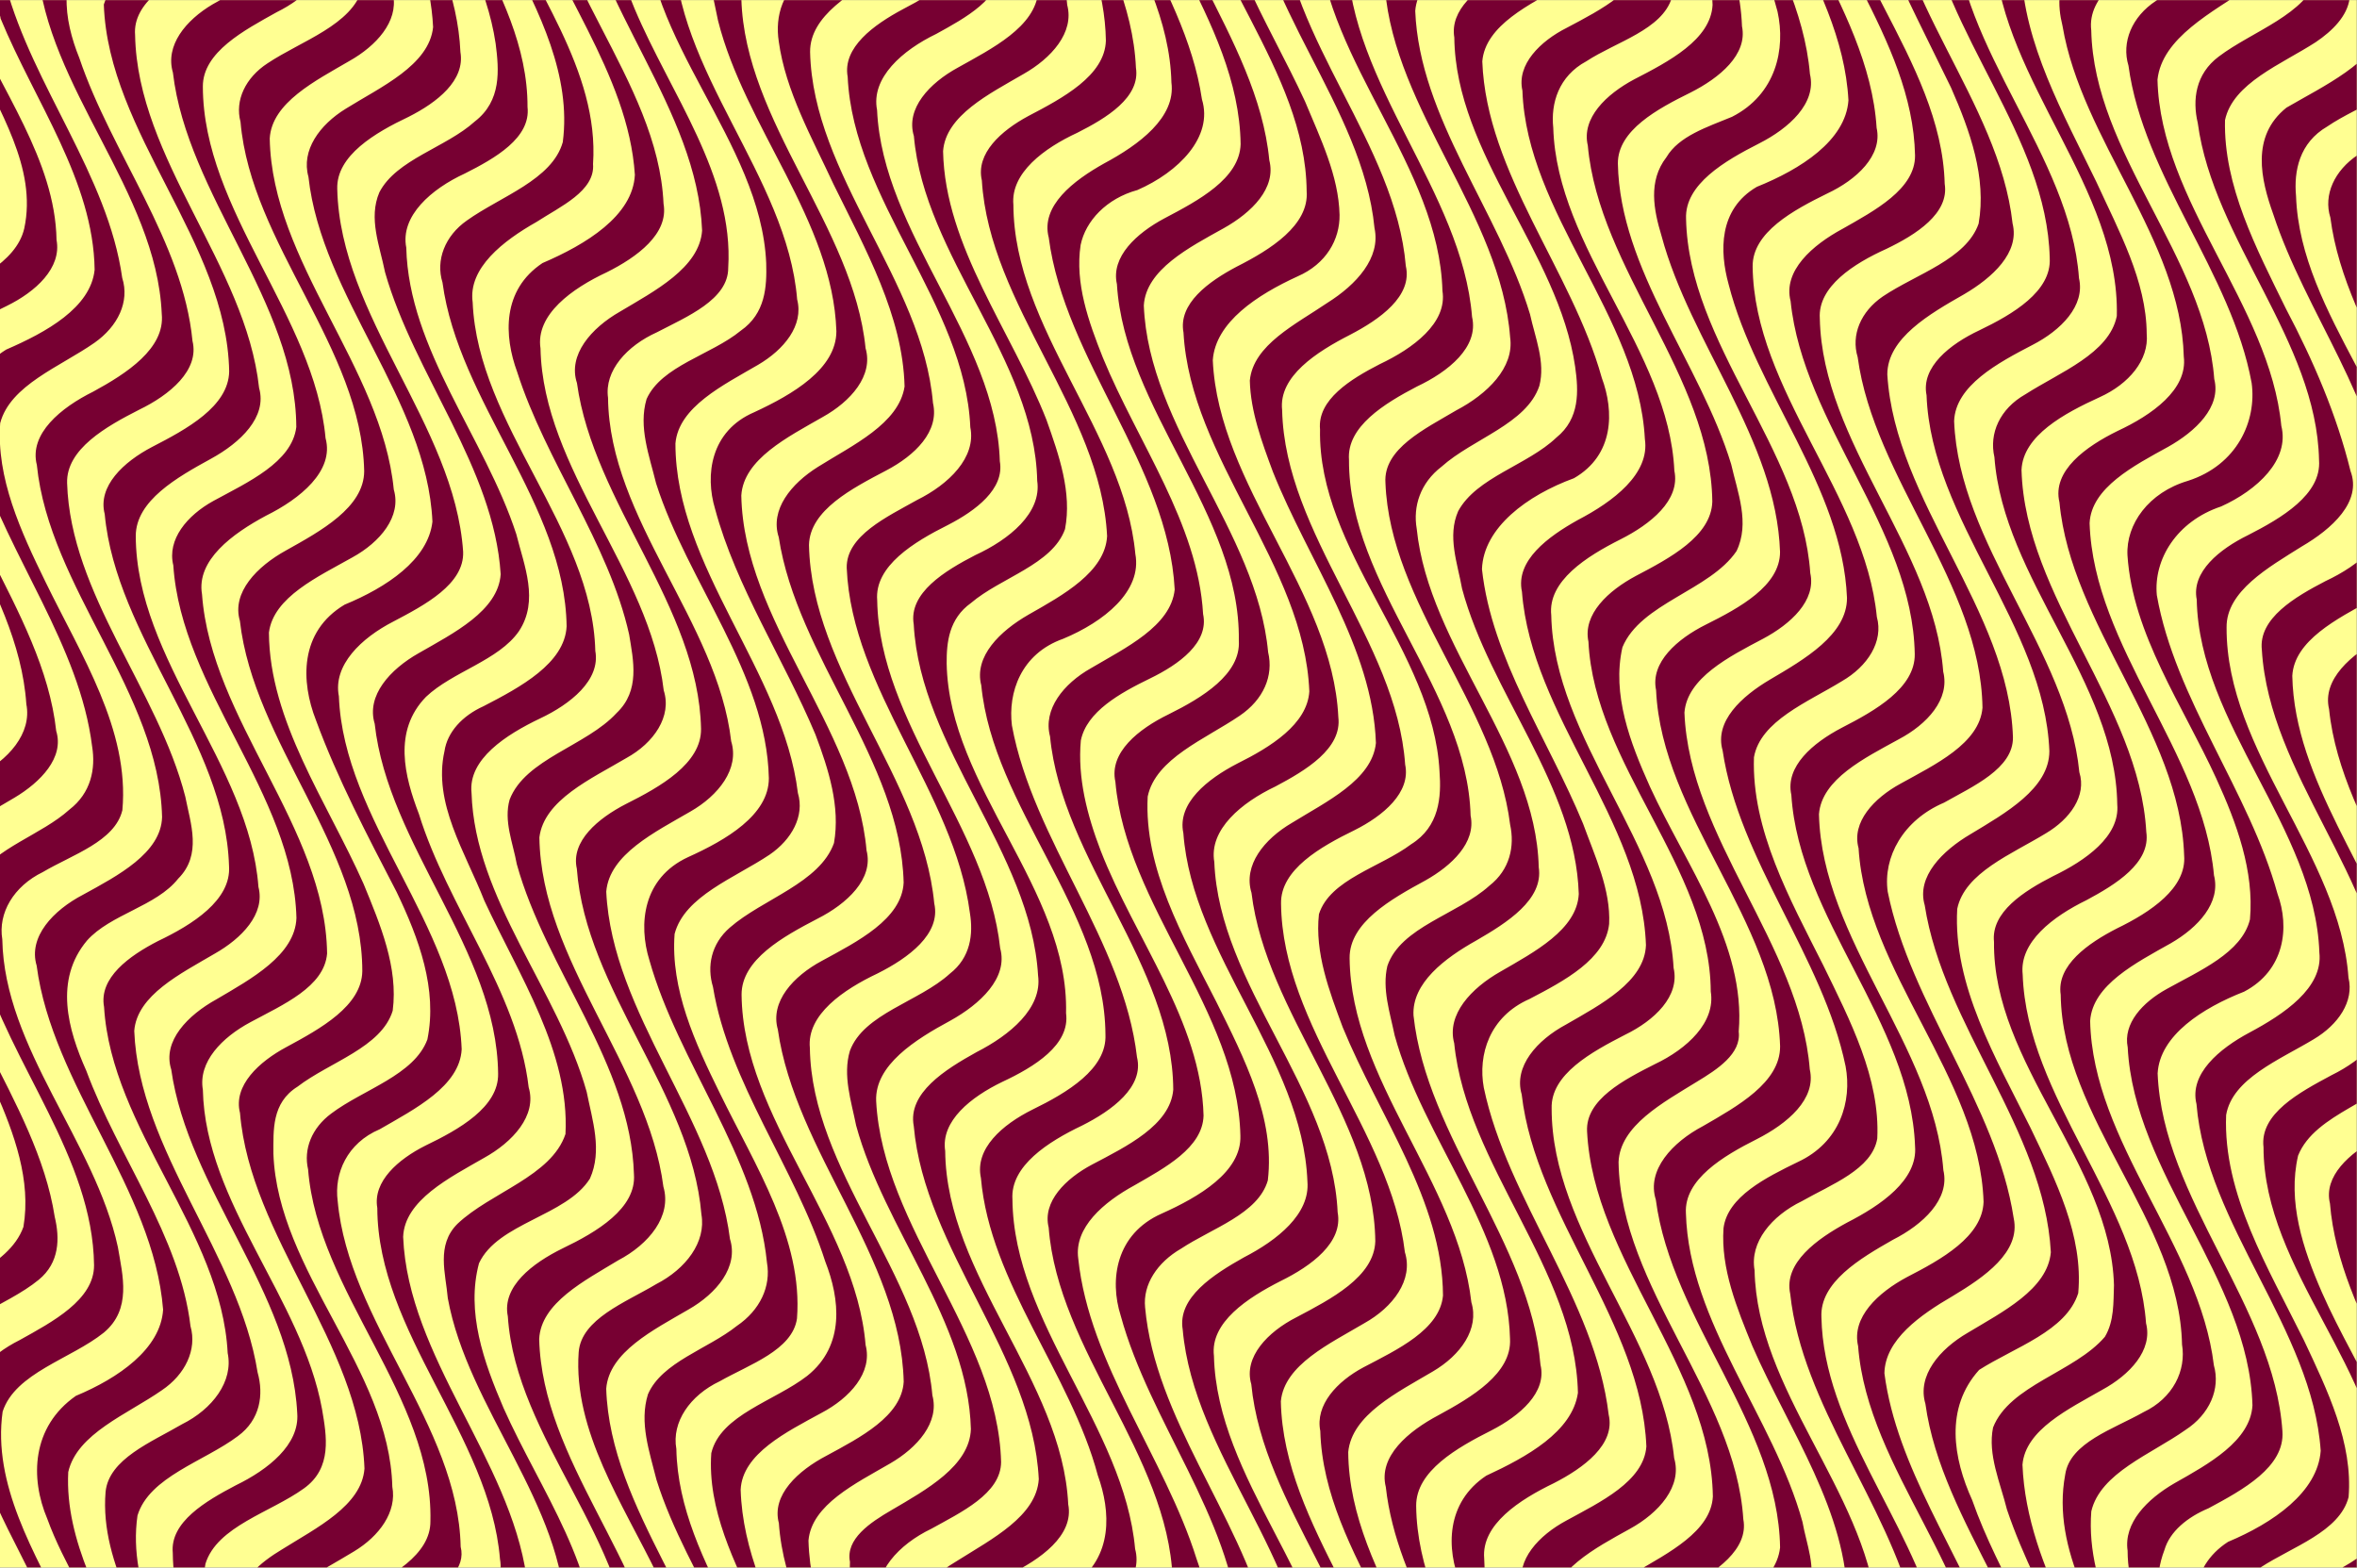 <?xml version="1.0" encoding="UTF-8" standalone="no"?>
<svg xmlns:rdf="http://www.w3.org/1999/02/22-rdf-syntax-ns#" xmlns="http://www.w3.org/2000/svg" height="375.15pt" width="564.11pt" version="1.1" xmlns:cc="http://creativecommons.org/ns#" xmlns:dc="http://purl.org/dc/elements/1.1/" viewBox="0 0 564.115 375.155">
<rect x="0" y="0" width="564.115" height="375.155" fill="#808080" stroke="none"/>
<defs>
<clipPath id="a" clipPathUnits="userSpaceOnUse">
<rect transform="rotate(45)" height="375.15" width="427.5" y="-186.43" x="190.2" fill="#000094"/>
</clipPath>
</defs>
<g clip-path="url(#a)" transform="matrix(.933 -.707 .933 .707 -250.98 186.43)">
<rect height="578" width="569" y="0" x="0" fill="#ffff92"/>
<path d="m2.894 0.797c-2.862 0.024-2.066 3.376-1.895 5.203-0.354 4.122 0.624 0.024 1.315-1.422 0.559-1.316 1.226-2.601 2.121-3.723-0.509-0.075-1.028-0.095-1.541-0.059zm503.53 0.053c-2.93 0.963-2.83 4.982-4.55 7.126-4.99 9.997-10.42 20.675-19.99 27.021-9.257 4.619-19.367-1.841-28.885 0.5-6.321 2.377-9.973 8.667-13.924 13.723-14.381 21.081-18.958 48.042-36.99 66.807-5.239 6.226-14.384 5.324-21.508 3.99-6.312-1.085-14.218-1.304-18.518 4.378-20.137 21.573-23.392 53.486-43.573 75.032-4.329 5.889-12.419 6.887-19.122 5.481-6.702-0.989-15.16-3.064-20.527 2.463-19.91 21.183-24.288 51.859-42.585 74.176-3.153 4.056-7.473 7.671-12.873 7.733-8.689 0.817-17.803-4.312-25.886 0.246-5.105 3.229-8.309 8.658-11.826 13.427-13.882 21.097-18.827 47.531-36.663 66.104-6.397 6.074-15.976 4.538-23.893 3.532-4.848-0.641-10.808-1.023-14.09 3.431-21.122 19.843-24.149 51.007-42.259 73.021-3.507 4.389-8.117 8.58-14.076 8.639-8.87 0.82-18.383-4.136-26.619 0.934-6.821 5.302-11.351 12.985-15.414 20.508-4.086 7.884-7.433 16.131-11.641 23.953 0.098 2.2-0.099 4.4-0.023 6.6 7.344-15.118 13.08-32.339 26.902-42.979 7.818-4.847 17.067-0.355 25.352-0.168 5.754 0.15 10.346-3.807 13.564-8.17 17.972-21.375 21.303-51.554 41.013-71.759 4.369-5.874 12.413-7.272 19.212-5.747 6.603 1.009 14.878 2.993 20.265-2.341 21.099-21.926 24.477-54.858 45.087-77.136 5.904-6.274 15.444-5.372 23.148-4.076 6.538 1.004 14.627 0.23 18.617-5.877 18.874-22.185 22.59-53.585 43.101-74.645 5.449-6.194 14.629-5.159 21.868-3.675 5.908 1.123 13.336 1.188 17.403-4.141 20.43-21.375 23.501-53.554 43.695-75.183 4.661-6.292 13.425-6.867 20.479-5.296 6.436 1.024 14.496 2.358 19.509-3.051 20.903-22.024 24.332-54.878 45.111-77.018 5.211-5.807 13.931-5.368 20.861-3.705 6.369 1.254 14.041 1.597 18.668-3.881 11.298-10.937 16.076-26.311 23.125-39.945-0.511-0.06-1.032-0.113-1.545-0.029zm16.59 0.035c-2.462 0.524-2.562 3.985-4.027 5.678-9.398 17.652-15.973 36.846-27.002 53.619-5.412 7.085-14.195 13.498-23.564 11.316-4.805-1.651-10.007-3.284-15.004-1.406-8.908 2.821-13.393 11.75-17.963 19.133-11.645 20.527-17.269 44.859-34.141 62.15-6.079 5.818-15.284 4.173-22.734 2.812-5.922-1.007-13.072-0.427-16.834 4.937-20.163 22.09-23.775 54.302-44.137 76.267-6.315 5.814-15.646 4.325-23.349 3.216-6.438-0.888-14.111 0.043-18.049 5.907-19.095 22.151-22.334 53.979-43.151 75.003-5.637 6.058-14.813 4.936-22.089 3.362-6.409-1.326-14.026-0.814-18.176 4.957-16.601 18.937-21.581 44.601-35.333 65.31-4.43 7.772-11.797 15.773-21.478 15.428-6.487-0.852-13.083-3.459-19.535-1.381-7.585 2.044-11.799 9.417-15.854 15.557-12.601 20.404-17.458 45.631-34.596 63.275-4.049 5.265-11.177 7.518-17.549 6.136-6.911-0.947-15.361-3.773-21.23 1.573-13.332 11.617-18.142 29.247-26.207 44.367 0.093 2.159-0.087 4.319-0.027 6.479 7.024-15.081 12.884-31.938 26.441-42.578 8.442-5.221 18.438-0.744 27.518-1.195 6.947-0.015 11.276-6.17 14.83-11.284 15.583-22.016 20.342-50.549 39.371-70.357 5.916-5.784 14.942-4.071 22.271-2.98 6.545 1.234 14.43 0.204 18.374-5.792 19.239-22.052 22.66-53.841 43.419-74.886 5.386-5.948 14.347-5.175 21.418-3.567 6.353 1.288 14.519 1.451 18.633-4.534 17.936-21.365 23.354-50.043 40.098-72.183 4.997-6.031 13.269-10.998 21.244-8.09 8.006 2.331 18.169 2.147 23.624-5.12 19.118-22.035 22.621-53.768 43.436-74.716 5.029-5.775 13.563-5.643 20.405-3.991 6.194 1.246 14.099 2.128 18.525-3.505 20.161-21.551 23.904-53.198 43.289-75.424 4.68-5.82 12.847-6.923 19.791-5.6 7.221 0.94 16.133 2.517 21.586-3.657 19.396-21.338 23.631-51.835 41.84-74.003-1.392-0.004-2.702-0.351-4.084-0.234zm-196.83 0.029c-1.387 0.741-1.28 3.022-2.428 4.172-3.681 6.141-10.915 9.298-17.928 8.997-8.996 0.347-18.828-2.247-26.927 2.649-21.232 22.363-24.456 56.009-46.025 78.182-6.022 5.856-15.226 4.309-22.663 2.893-6.16-1.133-13.652-0.37-17.442 5.283-19.353 22.269-23.087 54.003-43.597 75.485-5.472 6.106-14.632 5.257-21.85 3.614-6.178-1.183-13.816-1.384-18.058 4.24-19.648 21.536-22.899 53.015-42.724 74.434-4.019 5.534-11.453 7.535-17.916 6.185-6.967-0.894-15.242-3.504-21.23 1.639-13.28 11.706-18.112 29.361-26.385 44.398 0.097 2.129-0.091 4.259-0.029 6.389 7.086-15.086 13.071-31.897 26.492-42.68 8.076-5.064 17.72-0.593 26.346-0.566 5.64 0.084 10.34-3.701 13.289-8.258 17.613-22.416 22.239-52.635 41.976-73.617 6.409-5.707 15.677-3.726 23.356-2.758 6.073 0.886 13.274-0.218 16.945-5.686 19.608-21.935 22.707-54.094 43.672-75.14 5.965-5.951 15.22-4.618 22.732-3.409 6.449 1.037 14.267 0.179 18.13-5.817 19.058-22.47 23.06-54.265 43.82-75.626 5.169-5.858 13.978-4.892 20.691-2.994 6.357 1.55 13.631 0.663 18.426-4.135 5.436-4.816 8.402-11.609 12.111-17.699-0.93-0.034-1.853-0.264-2.785-0.176zm25.963-0.018c-2.504 0.15-2.473 3.61-3.863 5.17-9.82 19.113-16.071 40.67-30.973 56.725-6.971 5.973-16.871 3.405-25.013 2.615-6.103-0.642-12.795 1.315-16.314 6.732-18.651 22.03-22.613 52.997-42.463 74.272-7.026 5.916-17.04 5.228-25.307 2.783-10.448-1.242-18.676 7.458-23.235 15.881-7.153 12.669-12.905 26.07-18.722 39.4-5.04 10.812-11.227 21.754-21.025 28.927-7.761 4.356-16.662 0.229-24.854 0.207-4.951-0.06-9.614 2.45-12.437 6.486-19.549 22.017-22.372 54.484-43.838 75.216-5.664 5.749-14.544 4.36-21.621 2.772-5.653-1.16-12.156-0.5-16.282 3.95-12.818 10.88-16.788 27.93-24.635 42.17-1.181 2.37-0.391 5.01-0.612 7.52 6.508-14.62 12.753-30.09 24.323-41.54 7.311-5.691 17.058-2.995 25.451-2.51 4.601 0.476 10.085 0.073 12.909-4.136 20.362-21.006 23.679-52.423 42.779-74.333 4.14-5.049 10.918-8.583 17.514-6.716 7.93 1.067 17.541 2.991 24.049-3.033 20.382-21.598 23.579-53.863 43.987-75.488 4.482-6.051 12.745-6.989 19.643-5.662 6.792 1.224 15.441 2.8 20.775-2.881 20.355-22.585 23.969-55.524 45.249-77.543 5.519-5.774 14.372-4.652 21.393-3.033 6.083 1.211 13.382 1.089 17.564-4.326 18.483-19.739 23.157-47.824 38.86-69.435-1.103 0.001-2.194-0.238-3.299-0.195zm85.709 0.023c-2.58 0.779-3.05 4.346-4.66 6.262-10.43 18.936-15.75 41.155-31.19 57.015-4.726 5.569-12.878 5.851-19.457 4.328-6.442-1.163-14.384-2.555-19.381 2.875-21.091 20.392-23.139 52.737-43.062 74.045-3.927 4.104-8.629 8.453-14.73 8.19-7.883 0.317-16.089-4.234-23.641-0.508-5.807 3.668-9.25 9.981-13.053 15.499-12.747 20.867-18.035 46.363-35.429 64.353-6.229 6.241-15.964 4.963-23.717 3-9.387-2.282-17.77 4.992-22.397 12.463-13.718 21.163-19.483 46.947-36.133 66.302-3.436 4.495-8.893 7.152-14.566 6.831-7.635 0.195-15.72-3.498-22.959 0.165-5.951 3.665-9.555 9.963-13.403 15.596-12.738 20.661-17.866 45.926-35.117 63.752-5.117 6.07-13.883 5.463-20.916 4.178-6.562-1.437-14.687-1.427-19.202 4.377-11.583 11.765-16.749 27.834-23.834 42.355 0.091 2.086-0.078 4.172-0.031 6.258 6.841-15.471 13.282-32.284 26.73-43.34 7.827-4.874 17.094-0.595 25.478-0.391 5.916 0.167 10.615-3.989 13.898-8.474 17.788-21.324 21.211-51.298 40.78-71.411 3.925-5.173 10.837-7.315 17.023-5.891 6.651 0.961 14.579 4.054 20.51-0.699 14.199-12.631 20.491-31.166 28.232-47.989 5.395-11.83 11.328-24.034 21.178-32.814 7.672-5.135 17.198-1.745 25.596-1.228 5.405 0.28 11.071-2.044 14.068-6.811 18.64-22.414 22.549-53.955 43.449-74.861 6.591-5.793 16.056-3.728 23.91-2.713 5.902 0.756 12.545-0.791 16.08-6.053 19.608-22.165 22.955-54.46 44.072-75.641 6.035-5.772 15.153-4.158 22.549-2.772 6.085 1.083 13.436 0.281 17.174-5.283 18.062-20.687 22.866-49.227 39.607-70.799-1.155-0.015-2.305-0.27-3.461-0.168zm-282.27-0.01c-3.07 0.47-4.64 3.855-7.26 5.302-4.19 3.514-9.87 5.465-15.28 3.886-7.22-1.171-15.78-3.32-22.06 1.804-16.07 15.444-21.311 37.893-31.439 57.035-4.833 9.098-10.635 18.318-19.368 24.106-8.671 4.298-18.031-1.639-26.988-0.178-7.564 1.961-11.96 9.234-16.153 15.227-6.357 10.141-10.255 21.546-16.028 31.996 0.097 2.128-0.091 4.258-0.029 6.387 7.086-15.086 13.071-31.896 26.492-42.68 8.078-5.066 17.722-0.599 26.346-0.568 5.627 0.083 10.311-3.669 13.316-8.246 17.699-22.354 22.1-52.739 41.992-73.635 6.555-5.943 16.155-3.757 23.991-2.775 5.788 0.786 12.581-0.239 16.131-5.394 3.493-3.766 6.382-8.029 9.494-12.1-1.054-0.003-2.101-0.202-3.156-0.166zm256.65 0.002c-2.59 0.76-3.53 4.101-5.402 5.881-3.766 5.438-9.277 10.751-16.381 10.519-8.285 0.262-17.061-4.277-24.883 0.146-13.112 10.718-19.265 27.18-25.93 42.231-6.149 14.244-12.894 29.153-25.164 39.204-7.746 5.023-17.157 1.211-25.566 0.965-5.429-0.219-10.75 2.715-13.617 7.359-18.195 22.296-21.905 53.29-42.269 74.113-6.532 6.048-16.256 4.366-24.171 2.873-4.364-1.118-9.067-0.257-12.632 2.598-10.283 7.277-14.424 19.768-20.189 30.412-8.303 17.298-14.628 36.532-29.09 49.904-8.973 5.354-19.443 0.273-29.051 1.346-6.372 0.86-9.924 6.912-13.81 11.324-16.151 21.279-20.01 49.93-39.089 69.281-5.109 6.025-13.804 5.492-20.824 4.233-6.68-1.452-14.889-1.496-19.458 4.446-11.458 11.799-16.571 27.781-23.702 42.265 0.091 2.161-0.089 4.323-0.025 6.484 6.684-14.719 11.866-31.517 25.394-41.609 4.347-3.576 10.181-5.101 15.679-3.766 6.355 0.919 13.634 3.303 19.344-1.054 16.112-14.361 21.948-35.79 31.223-54.517 5.274-10.365 11.45-21.08 21.349-27.649 9.254-4.432 19.197 3.218 28.562-0.102 6.384-3.15 10.182-9.559 14.268-15.105 13.554-20.856 18.291-46.99 35.829-65.365 5.256-6.164 14.301-5.416 21.409-3.801 6.225 1.446 14.216 1.313 18.507-4.364 20.404-21.211 23.147-53.285 43.26-74.72 5.192-6.405 14.341-6.494 21.804-5.409 5.669 0.434 12.755 2.296 17.043-2.558 16.657-15.019 22.077-37.632 32.094-56.933 4.664-8.927 10.23-17.951 18.593-23.83 8.673-4.526 18.251 1.102 27.263-0.221 9.389-2.134 14.251-11.374 18.748-18.982 1.072-1.838 2.228-3.685 3.381-5.436-0.834-0.029-1.662-0.197-2.498-0.164zm-145.48 0.014c-2.147 0.433-2.138 3.482-3.467 4.939-9.65 18.405-15.594 39.416-30.47 54.591-6.913 5.914-16.794 4.36-24.84 2.161-9.908-1.028-17.755 7.137-22.277 15.051-12.436 20.399-18.46 44.522-33.873 63.136-3.315 4.249-8.008 7.736-13.606 7.779-7.812 0.688-15.929-3.001-23.425-0.319-6.467 2.8-9.914 9.476-13.883 14.904-13.468 21.148-18.671 47.388-36.643 65.689-5.841 5.878-14.908 4.25-22.233 3.124-6.26-1.281-13.69-0.303-17.697 5.126-11.293 11.744-16.286 27.594-23.333 41.917 0.092 2.102-0.082 4.204-0.029 6.307 6.918-15.459 13.188-32.454 26.793-43.425 8.155-4.939 17.691-0.143 26.339-0.388 7.57-0.366 12.088-7.256 16.276-12.664 14.994-20.851 19.05-48.175 37.271-66.922 3.863-4.979 10.403-7.536 16.596-6.184 6.783 0.847 14.426 4.05 20.667-0.274 14.511-12.642 20.928-31.475 28.764-48.478 5.401-11.766 11.279-23.937 21.068-32.699 7.679-5.151 17.234-1.86 25.686-1.508 5.785 0.221 11.494-2.415 14.548-7.422 15.473-19.148 21.005-43.9 34.454-64.296-0.897-0.012-1.787-0.204-2.686-0.145zm-256.17 0.012c-1.886 0.99-2.187 3.904-3.484 5.561-2.1 4.565-4.863 9.092-6.04 13.915 0.178 1.345-0.691 6.734 0.497 3.674 3.54-7.756 7.032-15.558 11.145-23.026-0.707-0.024-1.41-0.191-2.119-0.124zm10.387-0.002c-3.517-0.225-3.883 4.231-5.666 6.455-5.271 9.84-10.4 19.887-14.26 30.324 0.066 1.647-0.104 3.292-0.111 4.939 6.894-14.579 12.779-30.465 25-41.59-1.656 0.005-3.307-0.191-4.963-0.128zm143.88-0.006c-2.1 0.861-2.43 4.018-3.871 5.679-4.609 8.537-10.414 18.158-20.534 20.624-6.565 1.83-13.165-0.65-19.602-1.353-4.499-0.473-8.581 1.921-11.287 5.356-20.81 21.491-23.59 54.288-44.539 75.72-5.063 6.151-14.009 5.811-21.057 4.209-6.212-1.214-13.906-1.62-18.383 3.769-12.089 11.853-17.613 28.403-24.543 43.359 0.189 1.445-0.418 5.17 0.108 4.968 7.191-15.111 13.108-32.192 26.951-42.678 8.408-4.991 18.194 0.499 26.983-0.189 7.322-0.755 11.332-7.635 15.41-12.876 15.175-21.587 19.783-49.486 38.542-68.736 5.481-5.866 14.37-4.675 21.418-3.168 6.378 1.494 14.373 1.02 18.577-4.786 7.997-8.504 12.938-19.402 17.953-29.764-0.71-0.025-1.416-0.174-2.129-0.135zm170.82 0.008c-1.856 0.968-2.228 3.784-3.537 5.391-5.055 9.437-10.226 20.487-20.829 24.726-5.981 2.475-12.333 0.403-18.393-0.392-6.189-0.767-13.113 0.855-16.672 6.45-18.982 22.681-23.075 54.58-44.17 75.824-6.505 5.421-15.579 3.107-23.105 1.875-5.883-0.938-12.529 0.582-16.072 5.752-19.871 21.947-23.265 54.026-43.896 75.482-6.445 6.096-16.058 4.516-24.027 3.504-6.32-0.985-14.009 0.1-17.668 6.07-18.044 22.384-22.276 53.062-42.039 74.367-4.989 5.597-13.237 5.793-20.053 4.302-6.488-1.179-14.68-2.256-19.535 3.358-11.958 12.089-17.742 28.533-24.633 43.625 0.083 1.837-0.132 3.672-0.111 5.51 7.342-15.204 13.162-32.445 27.082-43.098 7.83-4.878 17.096-0.323 25.391-0.133 7.145 0.208 11.824-6.018 15.748-11.094 16.116-21.271 19.915-49.859 38.771-69.342 4.095-5.324 11.307-6.414 17.551-5.331 7.112 1.188 15.431 3.522 21.45-1.801 21.213-21.658 24.624-54.371 44.748-76.835 5.032-6.532 14.187-6.347 21.521-5.09 7.185 1.504 16.338 1.22 20.752-5.494 19.282-22.15 22.765-54.188 43.786-75.261 5.807-5.821 14.786-4.201 22.06-3.091 6.107 1.29 13.319 0.41 17.407-4.803 9.83-9.477 13.76-22.889 20.58-34.363-0.7-0.027-1.4-0.185-2.1-0.121zm85.096-0.006c-2.021 0.878-2.423 3.852-3.737 5.542-5.205 9.812-9.872 21.39-20.388 26.669-9.982 4.361-21.073-3.554-30.883 1.33-5.929 3.94-9.531 10.349-13.479 16.098-12.447 20.394-17.743 45.054-34.092 63.1-7.219 6.691-18.05 5.509-26.785 3.086-9.79-0.634-17.292 7.4-21.699 15.217-11.485 18.828-17.216 40.692-30.04 58.745-3.882 4.982-8.091 10.942-14.904 11.698-9.469 1.704-19.466-3.959-28.381 0.936-4.406 2.841-6.899 7.749-10.002 11.838-14.097 21.571-19.291 48.507-37.465 67.521-5.446 6.091-14.549 5.002-21.695 3.393-6.369-1.365-14.271-1.339-18.523 4.471-19.702 21.761-22.409 53.962-43.26 74.967-4.574 5.838-12.806 6.719-19.589 5.111-6.458-1.162-14.461-2.578-19.493 2.886-12.77 11.382-17.34 28.466-25.107 43.107-0.456 2.124-0.254 4.375-0.213 6.615 6.72-14.674 12.913-30.461 25.041-41.631 7.793-5.355 17.581-2.029 26.236-1.91 5.647 0.268 11.328-2.575 14.406-7.469 18.225-22.143 22.048-52.917 42.149-73.8 6.326-5.907 15.721-4.055 23.448-3.197 6.689 1.218 14.412-0.597 18.271-6.658 18.493-22.536 22.555-53.941 43.229-75.042 6.925-5.726 16.499-3.26 24.543-2.268 6.133 0.992 12.974-1.212 16.269-6.647 18.421-21.964 21.928-52.904 42.078-73.69 5.073-6.391 14.251-6.087 21.397-4.388 6.428 1.325 14.472 1.458 18.873-4.32 20.302-21.699 23.268-54.263 44.297-75.538 4.778-5.676 13.047-6.098 19.758-4.517 6.46 1.194 14.55 2.377 19.443-3.199 10.805-10.358 15.329-25.087 22.402-37.924-0.703-0.025-1.402-0.175-2.107-0.131zm-248.16 0.014c-1.827 1.061-1.98 4.031-3.264 5.695-6.154 12.8-11.368 27.288-23.324 35.932-8.832 4.989-18.904-0.229-28.258 0.809-7.219 1.049-11.133 8.062-15.133 13.389-13.429 19.798-18.847 44.004-33.436 63.102-5.065 6.505-13.546 11.221-21.92 9.068-7.174-1.769-15.957-2.82-21.745 2.886-11.724 12.107-17.332 28.359-24.521 43.251 0.093 2.111-0.084 4.223-0.029 6.334 6.641-14.387 12.599-29.708 23.727-41.332 7.273-5.763 17.081-3.062 25.486-2.598 5.758 0.488 12.108-1.288 15.465-6.362 19.333-21.676 22.537-53.513 43.141-74.482 5.108-5.971 13.801-5.393 20.753-3.966 6.57 1.547 14.715 1.452 19.119-4.47 12.699-13.141 18.103-31.379 26.129-47.143-0.73-0.03-1.458-0.195-2.189-0.115zm-102.98-0.01c-2.456 0.517-3.778 3.316-6.221 4.199-9.34 5.096-20.142 1.531-30.107 2.037-5.378 0.225-8.811 5.122-12.228 8.691-9.09 11.178-13.556 25.126-19.776 37.92-0.852 2.258-0.118 4.652-0.354 6.985 6.536-15.024 12.249-31.986 25.84-42.362 6.093-5.472 14.874-3.374 22.045-2.148 8.084 1.988 15.939-3.007 20.042-9.79 1.297-1.807 2.544-3.652 3.902-5.414-1.048-0.001-2.093-0.168-3.143-0.118zm17.963 0.014c-1.792 1.135-2.121 3.976-3.383 5.697-6.025 12.4-11.239 26.76-23.713 34.218-8.195 4.248-17.471-0.23-25.947 0.445-5.09 0.309-9.029 3.827-12.022 7.638-9.891 11.397-14.428 26.067-21.525 39.139 0.097 2.209-0.1 4.419-0.024 6.629 7.151-14.728 12.411-31.68 25.813-42.115 6.026-5.238 14.577-2.707 21.592-1.652 5.794 1.108 12.476-0.027 16.203-5.003 12.318-12.455 16.746-30.074 25.172-44.888-0.723-0.026-1.443-0.192-2.166-0.108zm426.96-0.012c-3.172-0.074-2.615 4.082-4.17 5.82-7.234 15.79-13.671 32.968-26.984 44.787-7.43 5.015-16.669 1.558-24.732 0.764-5.479-0.537-11.208 1.927-14.215 6.662-18.712 22.527-22.652 54.184-43.471 75.385-6.384 5.669-15.627 3.742-23.248 2.596-6.206-1.006-13.621 0.202-17.201 5.951-19.089 21.767-22.216 53.206-42.52 74.152-4.846 6.068-13.57 6.346-20.531 4.644-6.539-1.241-14.971-2.173-19.615 3.828-20.045 21.74-23.515 53.572-43.482 75.379-4.963 6.088-13.692 6.466-20.828 5.076-6.981-1.081-15.807-1.942-20.594 4.457-19.472 22.26-23.503 54.015-43.73 75.799-6.553 5.964-16.121 4.104-24.092 3.373-5.125-0.607-11.297-0.558-14.703 4.062-21.317 20.768-24.033 53.219-44.094 74.903-3.536 4.904-9.68 7.219-15.601 6.702-7.607-0.533-16.26-3.957-23.159 0.937-13.562 11.678-18.857 29.343-26.578 44.859 0.092 2.095-0.081 4.19-0.031 6.285 6.773-15.117 12.722-31.89 26.117-42.559 8.182-5.024 17.883-0.877 26.715-1.242 5.76-0.146 10.426-4.021 13.594-8.523 17.761-21.716 21.503-51.949 41.336-72.324 4.964-5.982 13.555-5.505 20.437-4.157 6.609 1.486 15.089 1.771 19.582-4.282 20.233-21.77 23.032-54.317 44.027-75.587 4.492-5.686 12.498-5.809 18.976-4.378 6.689 1.59 15.028 2.469 19.846-3.443 21.348-20.563 23.296-53.362 43.865-74.49 3.6-3.641 7.892-7.282 13.344-7.121 8.156-0.485 16.938 3.934 24.572-0.436 7.112-5.292 11.72-13.252 16.103-20.843 10.609-19.586 16.348-42.403 32.229-58.768 6.39-5.724 15.674-3.756 23.343-2.754 6.25 0.912 13.589-0.466 17.33-6.077 19.425-22.079 22.849-53.936 43.542-75.138 4.923-5.852 13.549-5.257 20.231-3.51 6.194 1.382 14.161 2.065 18.569-3.535 15.7-15.878 20.36-38.683 31.98-57.227-0.73-0.017-1.46-0.079-2.19-0.04zm-434.58-0.008c-2.366 0.94-3.115 4.21-4.755 6.074-4.715 7.631-10.286 16.649-19.886 18.301-8.799 1.409-18.106-4.588-26.414 0.145-14.056 10.489-18.778 28.194-26.564 43.049-1.911 2.779-1.393 6.122-1.409 9.267 6.587-14.832 12.911-30.596 24.898-42.004 7.499-5.48 17.21-2.416 25.657-2.098 5.462 0.457 11.105-1.764 14.396-6.119 7.535-7.348 10.557-17.704 15.969-26.49-0.631-0.031-1.259-0.146-1.893-0.125zm263.75 0.002c-1.88 0.493-1.933 3.301-3.111 4.678-7.353 14.436-12.66 31.052-25.774 41.525-7.548 4.941-16.743 1.075-24.886 0.551-5.248-0.401-10.48 2.051-13.389 6.453-19.339 22.034-22.717 53.772-43.256 74.979-6.181 6.125-15.708 4.546-23.443 3.381-6.388-1.01-14.098 0.118-17.837 6.016-18.847 22.384-22.634 54.002-43.568 74.97-5.975 5.843-15.132 4.369-22.568 3.121-5.985-1.032-13.375-0.344-17.124 5.194-19.716 22.365-23.669 54.38-44.222 76.155-6.637 5.935-16.224 3.867-24.218 3.113-5.058-0.589-11.079-0.374-14.508 4.032-12.404 11.501-17.286 28.288-24.807 42.99 0.091 2.065-0.078 4.131-0.031 6.197 6.505-14.525 12.842-29.702 23.975-41.385 6.863-5.583 16.285-3.081 24.238-2.264 5.856 0.659 12.198-1.188 15.844-6.035 19.536-20.269 21.741-51.137 41.114-71.619 3.926-3.906 8.347-8.84 14.429-8.25 8.305-0.059 17.389 4.139 25.074-0.648 8.054-6.604 12.975-16.147 17.738-25.214 9.22-18.609 15.429-39.564 30.381-54.659 6.605-5.454 15.776-3.138 23.426-2.025 6.141 0.987 13.273-0.607 16.797-6.167 19.199-22.28 22.819-54.071 43.51-75.331 6.336-5.819 15.669-3.889 23.346-2.898 6.005 0.884 12.919-0.397 16.757-5.541 13.736-14.33 18.439-34.451 28.053-51.197-0.647-0.032-1.29-0.145-1.94-0.123zm84.986 0.006c-1.838 0.626-1.844 3.446-3.019 4.884-7.299 15.011-12.907 32.012-26.276 42.927-7.79 5.152-17.361 1.48-25.879 1.244-5.6-0.203-10.968 2.952-13.927 7.698-18.014 22.298-22.352 52.94-42.24 74.047-6.635 5.95-16.258 4.135-24.283 3.176-6.422-0.897-13.992 0.622-17.566 6.57-18.185 22.439-22.263 53.43-42.618 74.453-5.835 5.922-15.052 4.567-22.354 3.078-5.98-1.142-13.381-0.792-17.238 4.648-19.37 21.68-23.307 52.641-42.527 74.485-4.062 5.306-11.215 7.239-17.615 6.011-7.03-0.827-15.503-3.732-21.462 1.582-14.088 12.658-19.948 31.298-27.695 47.999-5.625 12.28-12.268 24.958-23.4 33.099-8.134 4.408-17.236-0.672-25.691-0.137-7.434 0.677-11.878 7.538-16.051 12.942-7.446 10.657-11.729 23.05-17.857 34.435 0.098 2.164-0.095 4.33-0.027 6.494 7.248-14.958 12.895-31.922 26.33-42.67 7.699-4.885 16.972-1.132 25.287-0.74 5.615 0.434 10.977-2.752 13.988-7.514 18.12-22.308 22.391-53.131 42.472-74.198 6.561-5.851 16.069-3.881 23.94-2.858 6.328 0.907 13.699-0.776 17.284-6.623 18.454-22.341 22.989-53.227 42.912-74.648 6.716-5.909 16.337-3.815 24.342-2.76 6.302 0.89 13.574-0.929 17.126-6.657 18.478-22.005 21.931-53.186 42.341-73.933 4.105-5.078 11.263-6.378 17.359-4.82 6.491 1.201 14.693 3.627 20.039-1.75 16.325-14.835 22.062-36.878 31.862-55.878 4.858-9.342 10.498-18.865 19.162-25.149 9.009-4.769 18.977 1.443 28.361-0.434 7.508-2.366 11.791-9.742 16.102-15.791 8.46-13.522 13.2-29.314 20.77-43.095-0.65-0.029-1.3-0.152-1.96-0.114zm-187.67 0.008c-1.399 1.295-2.124 3.626-3.762 4.941-5.227 5.577-13.295 6.717-20.562 6.16-7.167-0.159-14.966-1.424-21.405 2.291-21.244 21.175-24.628 53.569-44.482 75.767-4.667 6.522-13.554 7.299-20.842 6.046-6.132-0.514-13.769-2.683-18.494 2.58-15.698 14.041-21.373 35.059-30.374 53.358-5.238 10.524-11.613 21.277-21.63 27.855-9.532 4.315-19.885-3.269-29.393 0.783-6.457 3.479-10.522 10.306-14.492 16.243-5.753 9.568-9.692 20.057-14.596 30.054 0.091 2.082-0.078 4.165-0.031 6.248 6.747-15.114 12.994-31.536 25.98-42.52 7.785-5.102 17.303-1.238 25.762-1.177 5.186 0.164 9.944-2.668 12.863-6.838 19.299-21.706 22.713-53.171 43.209-74.093 5.062-5.97 13.715-5.391 20.637-4.001 6.352 1.494 14.286 1.599 18.756-4.041 20.314-20.745 22.992-52.245 42.485-73.593 3.609-4.124 8.382-7.914 14.184-7.512 7.973-0.02 16.564 4.278 24.029-0.279 7.046-4.13 10.75-11.73 15.129-18.252-0.998 0.15-1.969 0.012-2.973-0.021zm-145.32-0.004c-2.006 0.387-1.892 3.334-3.143 4.695-8.775 17.586-14.549 37.74-29.644 51.265-6.909 5.397-16.189 2.573-24.03 1.653-5.641-0.726-11.529 1.303-14.963 5.957-11.017 11.708-15.969 27.347-22.939 41.488 0.091 2.08-0.078 4.161-0.031 6.242 6.81-15.36 13.196-32.043 26.465-43.111 7.693-4.892 16.949-0.994 25.24-0.627 5.32 0.223 10.329-2.644 13.227-7.141 14.692-17.712 21.191-40.206 31.693-60.322-0.626-0.009-1.248-0.117-1.875-0.098zm154.81 0.01c-2.356 1.94-3.616 5.297-5.351 7.87-4.459 7.782-9.172 16.998-18.243 20.099-10.158 3.109-21.365-3.928-30.953 1.602-7.198 6.195-11.741 15.061-16.241 23.392-8.736 17.043-14.809 35.735-26.355 51.255-4.971 6.246-13.238 11.185-21.398 8.617-7.428-1.414-16.788-2.985-22.667 3.115-11.847 13.055-17.76 30.125-25.154 45.882-5.569 11.918-11.716 24.163-21.664 33.041-7.551 4.899-16.76 1.237-24.932 0.717-5.189-0.353-10.375 2.011-13.555 6.162-11.136 11.621-15.565 27.487-23.021 41.367 0.093 2.127-0.086 4.255-0.027 6.383 6.803-14.679 12.853-30.615 25.057-41.811 7.783-5.509 17.732-2.114 26.383-2.006 5.862 0.188 11.344-2.874 14.509-7.759 18.029-21.901 21.84-52.278 41.577-73.057 5.79-6.036 14.969-4.684 22.417-3.694 6.737 1.288 14.979 0.312 19.025-5.861 19.155-22.334 22.815-54.161 43.618-75.424 5.742-5.669 14.624-4.136 21.712-2.747 5.387 1.083 11.701 0.81 15.819-3.358 10.559-8.497 15.132-22.141 20.771-33.703-0.441-0.031-0.883-0.117-1.326-0.08zm-68.762 0c-2.11 0.394-2.19 3.352-3.54 4.748-9.77 17.606-14.88 38.48-30.02 52.637-5.745 5.675-14.61 4.187-21.721 2.715-6.168-1.327-13.59-0.514-17.576 4.961-20.128 21.588-22.626 54.138-43.871 74.988-4.588 5.693-12.616 6.32-19.279 4.84-6.589-1.509-14.98-2.672-19.912 3.114-12.13 11.796-16.955 28.588-24.844 43.142 0.092 2.101-0.082 4.203-0.031 6.305 6.895-14.718 12.956-30.742 25.266-41.92 7.944-5.303 17.81-1.803 26.549-1.605 5.452 0.231 11.156-2.226 13.956-7.1 17.823-22.442 22.13-52.975 41.903-74.172 6.426-6.011 15.942-4.145 23.815-3.258 6.534 1.016 14.2-0.609 17.9-6.636 15.237-18.473 21.125-42.358 33.287-62.68-0.625-0.011-1.247-0.107-1.873-0.078zm316.01 0.008c-2.542 0.06-2.521 3.326-4.096 4.709-4.647 7.241-11.869 14.677-21.213 13.998-7.412-0.258-15.381-4.289-22.344-0.125-9.927 7.904-15.933 19.515-21.292 30.769-7.933 17.031-14.048 35.901-27.861 49.289-7.424 5.778-17.458 3.477-25.98 2.337-6.385-0.915-12.052 2.918-15.776 7.623-7.507 9.24-12.028 20.532-17.16 31.226-6.915 15.137-13.388 31.139-25.101 43.309-7.03 5.569-16.573 3.261-24.705 2.494-6.279-0.604-13.447 1.074-16.942 6.875-17.925 22.6-22.178 53.437-42.442 74.482-6.425 5.958-15.942 4.029-23.713 2.75-6.272-1.069-13.576 0.239-17.275 5.957-18.439 22.888-22.827 54.341-43.469 75.764-6.076 5.583-15.041 3.855-22.387 2.634-6.191-1.136-13.777-0.428-17.568 5.297-19.418 21.555-22.311 53.336-42.717 74.298-4.577 5.898-12.864 6.873-19.695 5.178-6.548-1.245-14.744-2.663-19.812 2.918-12.479 11.709-17.276 28.655-25.236 43.363 0.094 2.172-0.09 4.345-0.027 6.518 7.147-15.142 12.859-32.363 26.824-42.789 7.279-4.566 16.128-1.273 24.024-0.991 5.468 0.432 11.44-1.458 14.419-6.382 18.3-22.802 22.636-54.024 43.072-75.371 6.489-5.682 15.784-3.587 23.493-2.577 6.175 0.836 13.334-0.595 16.979-6.111 19.175-21.907 22.545-53.507 43.078-74.504 5.237-6.072 14.239-5.556 21.315-3.922 6.515 1.323 14.809 1.474 19.101-4.586 19.635-22.705 23.529-55.022 44.602-76.736 6.013-5.803 15.148-4.027 22.516-2.701 6.273 1.141 13.454 0.214 17.403-5.41 19.408-22.078 23.079-53.882 43.67-75.194 6.099-6.168 15.563-4.794 23.318-3.754 6.494 1.05 14.854 0.685 18.599-5.707 9.457-13.241 15.975-28.244 22.48-43.086 5.496-11.86 11.407-24.08 21.026-33.174 7.621-5.433 17.415-2.535 25.875-1.457 9.443 0.223 16.216-7.854 20.482-15.363 2.275-3.869 4.5-8.005 6.672-11.797-0.69-0.029-1.4-0.099-2.11-0.063zm-239.38 0.023c-2.07 1.857-3.12 5.027-4.61 7.475-6.35 12.66-11 27.353-23.01 35.984-6.934 4.859-15.774 2.32-23.422 1.166-5.278-0.719-11.259 0.686-14.337 5.38-19.228 21.685-23.015 52.667-42.472 74.225-4.174 5.642-11.826 7.234-18.411 5.829-6.656-0.924-14.637-3.378-20.359 1.566-15.457 14.449-21.329 35.498-30.559 53.914-4.933 9.873-10.652 19.946-19.517 26.788-8.98 5.16-19.324-0.299-28.819 1.223-7.095 1.183-10.815 8.03-14.778 13.25-6.937 10.43-11.247 22.281-17.1 33.299 0.097 2.121-0.09 4.244-0.029 6.365 7.092-15.21 13.248-32.15 26.968-42.78 8.311-4.953 17.975-0.066 26.783-0.445 5.559-0.215 9.723-4.311 12.703-8.616 17.517-22.194 21.843-52.428 41.64-73.133 6.633-5.848 16.177-3.887 24.119-2.951 5.998 0.716 13.203-0.381 16.653-5.944 19.016-22.448 22.996-54.192 43.833-75.455 5.64-5.843 14.617-4.431 21.717-2.828 6.158 1.329 13.535 0.63 17.596-4.777 13.342-13.699 18.331-32.827 26.871-49.508-0.485-0.012-0.97-0.097-1.455-0.031zm-154.06 0.211c-15.269 22.734-20.753 51.227-39.68 71.647-5.846 6.039-15.15 4.498-22.506 3.199-6.007-1.099-13.28-0.391-17.313 4.839-11.818 11.557-16.242 27.982-23.837 42.192 0.093 2.137-0.086 4.275-0.029 6.412 7.008-15.01 13.068-31.575 26.074-42.585 8.186-5.147 18.021-1.025 26.869-1.215 5.249-0.037 9.972-3.101 12.772-7.428 18.218-22.18 22.236-52.957 42.15-74.016 1.62-1.511 3.61-2.597 5.72-3.236-3.36 0.136-7.03-0.267-10.22 0.193zm27.971-0.002c3.19 0.334 6.45 0.527 9.63-0.191h-11.244c0.54 0.064 1.081 0.128 1.621 0.191zm58.865 0.484c-18.44 21.651-22.02 52.387-42.07 72.976-5.41 6.166-14.52 5.295-21.78 3.998-6.2-1.219-13.96-1.214-18.06 4.47-20.057 21.46-22.977 53.54-43.624 74.63-4.289 5.501-11.842 7.282-18.459 5.836-6.904-1.034-15.46-3.206-20.906 2.57-12.588 11.771-17.805 28.754-25.267 43.825 0.141 1.928-0.112 3.859-0.082 5.789 7.381-15.136 13.082-32.432 26.963-43.066 7.604-4.657 16.576-0.65 24.664-0.209 5.689 0.411 10.638-3.054 13.754-7.562 18.743-22.177 22.279-53.82 43.164-74.596 6.433-5.702 15.713-3.777 23.39-2.588 6.222 0.94 13.579-0.41 17.13-6.142 18.683-22.284 22.82-53.451 42.951-74.8 6.931-6.167 16.898-4.241 25.266-3.398 4.414 0.339 9.248 0.043 13.127-2.404h-39.566l-0.331 0.375-0.265 0.301zm85.727 0.037c-19.41 21.789-22.86 53.395-42.93 74.814-5.407 6.304-14.597 5.577-21.974 4.365-6.752-1.413-15.354-1.143-19.624 5.193-19.188 22.366-22.869 54.233-43.523 75.645-6.213 5.976-15.626 4.237-23.271 3.008-6.453-1.194-14.197 0.079-17.961 6.051-18.284 22.308-22.8 52.765-42.006 74.443-6.965 6.34-17.323 5.857-25.783 3.404-10.911-0.436-19.786 8.012-24.479 17.151-5.547 9.744-8.874 20.561-14.359 30.336 0.093 2.118-0.085 4.236-0.029 6.354 6.844-14.699 12.832-30.661 24.998-41.928 7.634-5.39 17.353-2.187 25.859-1.834 5.651 0.333 11.402-2.347 14.515-7.181 13.857-16.587 19.402-37.98 29.851-56.569 4.619-9.362 11.223-19.505 22.114-21.958 7.49-1.455 14.701 3.099 22.186 1.216 7.135-0.98 10.912-7.728 14.795-12.969 14.59-21.616 19.551-49.011 37.92-68.236 5.6-5.854 14.544-4.571 21.683-3.16 6.349 1.394 14.395 1.084 18.446-4.806 15.653-18.131 21.327-42.074 33.375-62.405 4.483-8.447 11.512-17.359 21.744-18.3 6.265-0.142 12.229 3.171 18.514 1.635 4-0.592 7.9-2.23 10.9-4.973h-40.3l-0.339 0.368-0.318 0.345zm87.094 0.014c-20.67 19.598-24 50.037-41.45 71.876-4.051 4.929-8.922 10.454-15.846 10.513-8.127 0.72-16.485-3.645-24.248-0.248-5.848 2.986-9.006 9.117-12.795 14.256-13.617 21.098-19.118 47.04-36.277 65.939-6.523 5.893-16.044 3.92-23.895 2.841-6.382-0.923-13.894 0.435-17.566 6.3-18.906 22.346-22.629 53.949-43.386 75.049-5.585 5.759-14.467 4.436-21.503 2.864-5.813-1.181-12.832-0.705-16.733 4.38-20.936 21.004-24.176 53.061-43.674 75.143-4.863 6.344-13.744 6.875-21.015 5.646-6.382-0.626-14.265-2.404-19.378 2.642-12.25 11.825-17.272 28.546-25.236 43.155 0.095 2.16-0.093 4.32-0.027 6.481 7.169-15.09 13.097-32.038 26.686-42.724 7.899-4.834 17.241-0.614 25.669-0.534 5.748 0.219 10.587-3.599 13.621-8.161 17.861-22.153 22.085-52.477 41.77-73.434 6.38-6.035 15.99-4.062 23.725-3 6.338 0.989 13.988-0.33 17.699-6.227 14.846-17.718 20.123-40.905 32.169-60.314 4.521-8.223 10.718-17.434 20.76-18.936 7.691-0.849 15.449 3.168 23.01 0.812 7.789-2.582 11.767-10.419 16.099-16.776 12.308-20.366 17.478-45.072 34.364-62.583 4.577-6.165 13.178-6.728 20.072-5.042 6.458 1.298 14.514 2.455 19.311-3.239 20.229-20.116 23.06-51.009 41.64-72.302 2.907-3.107 5.893-6.593 9.717-8.449 11.094-1.842 23.197 3.015 33.515-2.94 1.63-0.998 3.05-2.278 4.27-3.722h-40.266c-0.265 0.242-0.53 0.484-0.795 0.727zm86.885 0.01c-15.78 12.589-22.27 32.376-30.3 50.116-5.496 11.936-11.745 24.359-22.457 32.451-8.707 4.79-18.507-0.304-27.652 0.596-7.348 0.833-11.488 7.93-15.504 13.327-14.576 21.411-19.217 48.672-37.408 67.772-6.367 6.358-16.29 5.088-24.23 3.168-8.801-2.451-16.981 4.321-21.391 11.329-10.55 15.942-16.586 34.209-25.328 51.09-4.231 7.606-8.984 15.381-15.98 20.726-8.593 4.93-18.55 0.317-27.656 0.949-5.148 0.343-9.544 3.599-12.213 7.877-14.234 18.299-20.111 41.244-32.087 60.898-4.435 8.169-11.602 16.755-21.653 17.022-8.45 0.1-17.727-4.542-25.381 0.771-9.959 8.932-15.608 21.474-21.103 33.411-7.415 16.537-14.048 34.484-27.78 46.977-7.242 5.236-16.575 2.171-24.648 1.49-5.21-0.45-10.921 1.24-13.966 5.816-10.757 11.902-16.29 27.292-23.141 41.559 0.094 2.16-0.089 4.322-0.025 6.482 6.983-15.083 12.611-32.111 26.137-42.787 8.169-5.059 17.896-0.826 26.689-1.066 5.443-0.068 10.156-3.555 13.09-7.98 18.122-22.276 22.279-52.963 42.318-73.942 6.315-5.896 15.7-3.881 23.338-2.641 6.199 1.121 13.459-0.243 17.18-5.828 19.466-22.065 22.572-54.049 43.381-75.195 5.94-5.972 15.189-4.498 22.635-3.118 6.253 1.241 13.951 0.479 17.807-5.266 19.575-22.376 23.117-54.626 44.009-76.137 6.449-5.883 15.921-3.919 23.707-2.848 6.232 0.965 13.554-0.468 17.174-6.158 19.04-22.18 22.779-53.719 43.155-75.012 6.339-5.955 15.815-4.131 23.567-3.045 6.29 1.01 13.886-0.12 17.508-6.014 18.76-22.592 22.933-54.191 43.617-75.556 11.888-6.737 26.536 0.76 38.49-5.637 2.49-1.446 4.6-3.762 6.02-6.328h-38.969c-0.317 0.245-0.634 0.491-0.951 0.736zm116.75-0.062c-6.884 5.116-15.889 2.181-23.557 1.166-5.571-0.751-11.567 1.312-14.773 6.086-19.591 22.223-22.98 54.518-44.027 75.789-6.122 5.666-15.19 3.884-22.593 2.603-5.857-1.071-12.561-0.228-16.341 4.881-20.431 21.216-23.214 53.424-43.705 74.666-5.341 6.52-14.754 6.37-22.317 5.07-6.854-1.034-15.357-0.985-19.664 5.44-18.67 22.75-23.319 53.961-43.415 75.728-6.688 5.716-16.148 3.553-24.038 2.576-6.183-0.917-13.171 0.819-16.818 6.301-19.274 22.306-22.965 54.412-43.988 75.598-6.383 5.613-15.553 3.603-23.1 2.246-5.759-1.014-12.653-0.091-16.198 5.093-19.609 22.013-23.188 53.769-43.518 75.314-5.141 6.211-14.198 5.939-21.352 4.304-6.225-1.239-14.089-1.712-18.398 3.944-19.762 21.296-24.02 52.034-42.329 74.363-4.062 5.33-11.084 7.464-17.57 6.588-7.44-0.468-16.061-3.227-22.602 1.752-12.545 10.975-17.754 27.406-25.193 41.776-1.707 2.618-0.944 5.786-1.201 8.739 7.302-15.074 12.968-32.282 26.762-42.874 8.206-4.954 17.809-0.32 26.553-0.542 6.077-0.044 10.483-4.714 13.697-9.341 17.006-22.079 21.461-51.717 40.841-72.283 6.694-6.181 16.664-4.598 24.744-2.76 9.717 1.871 18.023-5.945 22.434-13.898 13.137-21.324 19.205-46.742 35.67-66.033 4.696-5.799 12.792-6.304 19.626-5.185 6.874 0.939 15.081 2.387 20.634-2.932 15.563-16.155 21.12-38.718 31.652-58.041 4.284-7.776 9.378-15.342 16.108-21.199 5.634-4.138 13.023-3.004 19.373-1.619 6.055 1.33 13.656 1.536 17.705-4.098 14.656-15.986 20.629-37.37 30.53-56.23 4.29-7.994 9.019-16.223 16.226-21.942 4.716-3.446 11.198-4.538 16.576-2.016 8.276 2.23 18.729 0.799 23.634-7.073 17.666-22.121 22.161-52.043 41.237-73.218 6.402-5.966 16.341-6.492 24.102-3.067 8.901 2.122 17.053-4.446 21.736-11.408 8.843-12.72 14.029-27.486 20.812-41.316 5.234-10.845 10.95-21.928 19.841-30.243 7.706-5.436 17.567-1.924 26.036-1.574 3.658 0.073 7.51-0.57 10.527-2.762-0.125-2.862 0.231-5.735-0.084-8.59l-0.273 0.221zm-0.139 17.975c-10.305 5.157-21.886-2.172-32.333 1.81-6.804 3.525-10.449 10.682-14.583 16.807-12.397 20.841-17.913 45.995-35.295 63.699-6.191 5.629-15.319 3.476-22.724 2.579-6.273-0.9-13.674 0.073-17.522 5.757-19.27 22.501-23.011 54.488-43.952 75.871-5.981 5.731-15.022 4.112-22.365 2.788-6.043-1.042-13.356-0.388-17.201 5.042-20.14 22.081-23.126 54.854-44.678 75.952-5.431 5.982-14.388 4.978-21.501 3.489-6.342-1.372-14.128-1.194-18.251 4.599-19.568 22.313-23.072 54.424-43.852 75.918-5.991 6.298-15.678 5.045-23.27 3.099-9.322-2.46-17.925 4.462-22.547 12.015-14.197 21.62-19.959 48.142-37.326 67.777-4.511 5.569-12.185 6.458-18.84 5.516-7.239-0.746-16.133-2.752-21.977 2.981-8.28 9.378-13.791 20.834-18.9 32.148-7.389 16.325-14.109 33.884-27.365 46.48-7.182 5.35-16.622 2.302-24.623 1.612-5.449-0.508-11.255 1.338-14.494 5.96-10.859 11.86-15.996 27.438-22.977 41.596-0.062 1.157-0.249 2.979 0.516 3.619 8.243-12.685 11.406-29.144 23.986-38.703 4.756-3.47 11.03-5.781 16.8-3.465 7.873 1.841 17.926 1.958 23.245-5.283 17.585-21.178 23.075-49.464 39.482-71.398 5.904-7.136 16.526-11.018 25.197-6.661 9.672 3.041 19.592-3.635 24.292-11.835 14.547-21.711 20.099-48.648 37.502-68.602 3.571-4.179 9.169-6.066 14.572-5.34 7.464 0.507 15.76 4.013 22.662-0.419 11.459-9.549 17.637-23.63 23.656-36.904 6.808-15.38 13.282-31.82 25.909-43.474 7.459-5.44 17.115-2.329 25.488-1.881 5.758 0.321 11.101-2.365 14.409-7.124 19.068-21.934 22.656-53.315 42.726-74.612 6.326-5.793 15.681-3.999 23.288-2.828 6.283 0.944 13.591-0.02 17.392-5.662 19.487-22.527 23.371-54.721 44.473-76.18 5.803-5.576 14.595-3.797 21.639-2.293 6.097 1.325 13.627 0.721 17.467-4.867 19.397-20.554 22.155-51.489 41.536-72.165 3.92-4.329 8.926-8.971 15.208-8.44 8.144-0 17.045 4.375 24.561-0.602 2.303-2.257 0.482-5.841 1.111-8.662l-0.442 0.234-0.099 0.053zm0.33 16.781c-7.918 5.027-17.45 1.173-26.01 0.861-5.737-0.241-11.35 3.077-14.213 8.051-13.655 17.873-19.952 39.824-30.911 59.24-4.605 8.783-11.84 17.825-22.329 19.099-5.565-0.021-10.795-2.752-16.432-2.32-5.553 0.021-11.058 2.923-14.127 7.67-18.287 21.965-21.841 52.938-42.203 73.566-5.438 6.098-14.541 5.267-21.767 3.812-6.168-1.097-13.791-1.248-17.967 4.326-20.432 22.215-23.863 54.869-44.602 76.881-5.811 5.279-14.357 4.453-21.44 2.974-6.444-1.212-14.458-1.033-18.696 4.847-19.497 21.813-22.874 53.46-43.047 74.874-5.178 5.884-13.834 6.066-20.973 4.706-6.78-1.007-15.352-1.769-20.096 4.372-19.668 22.472-23.277 54.727-44.15 76.41-6.031 5.788-15.174 4.412-22.62 3.057-6.355-1.115-14.214-0.606-18.129 5.389-18.523 22.158-22.99 52.642-41.902 74.517-7.17 6.758-18.078 6.514-26.924 3.8-10.109-0.74-18.23 7.305-22.662 15.61-3.427 6.055-6.685 12.955-9.322 18.951 3.859 0.545 4.483-4.236 6.376-6.535 4.542-7.898 10.087-17.239 19.858-18.963 9.212-1.528 19.118 3.962 27.691-1.205 8.378-6.884 13.566-16.78 18.471-26.256 9.014-18.368 15.241-38.972 29.984-53.838 6.531-5.5 15.688-3.269 23.291-2.064 5.811 0.884 12.656-0.259 16.275-5.474 19.704-21.753 22.836-53.689 43.314-74.939 5.167-6.192 14.17-5.523 21.281-4.11 6.446 1.367 14.509 1.505 18.887-4.325 20.146-21.547 23.232-53.599 43.472-75.114 4.784-6.216 13.592-6.559 20.629-4.945 6.596 1.165 14.956 2.169 19.809-3.678 20.469-21.993 23.776-54.537 44.303-76.506 6.795-6.109 16.79-5.343 25.039-3.312 5.814 1.581 11.703-0.829 15.809-5.016 6.505-6.726 10.491-15.407 14.768-23.617 8.937-18.54 15.487-39.202 30.555-53.931 7.103-5.382 16.485-2.382 24.502-1.689 5.979 0.619 12.433-1.527 15.697-6.85 18.476-22.322 22.364-53.794 43.068-74.717 5.684-5.645 14.537-4.369 21.574-2.859 5.443 0.908 11.86 1.082 16.033-3.106-0.161-2.509 0.331-5.401-0.164-7.644zm-0.559 17.49c-7.978 4.826-17.453 0.742-25.928 0.701-5.247 0.002-10.406 2.819-13.174 7.354-16.891 21.004-22.1 48.667-38.227 70.152-3.775 6.826-12.335 9.003-19.601 7.879-7.717-0.597-16.918-3.071-23.39 2.646-19.98 21.504-23.811 52.797-42.9 74.902-4.212 5.857-11.891 7.242-18.653 6.613-7.758-0.421-16.664-2.403-23.139 3.196-5.169 5.356-8.881 11.979-12.502 18.435-10.602 19.782-16.903 42.473-32.678 59.092-6.752 5.782-16.27 3.549-24.266 2.743-6.319-0.822-13.48 0.907-17.047 6.652-18.651 22.396-22.426 53.813-43.08 74.838-6.171 5.913-15.51 4.1-23.055 2.754-6.031-1.183-13.486-0.082-17.065 5.555-19.269 22.323-23.091 54.068-43.548 75.613-6.072 5.966-15.399 4.456-22.939 3.049-6.323-1.219-14.054-0.307-17.852 5.549-18.619 22.161-23.108 52.762-42.195 74.611-7.357 6.729-18.29 5.293-27.238 3.697-6.933-1.538-13.097 3.283-16.935 8.555-2.107 2.733-3.92 5.674-5.905 8.492 2.061 0.358 4.351-0.043 5.144-2.205 5.701-6.699 15.492-6.478 23.411-5.319 7.075 0.847 15.918 1.261 20.793-5.072 18.939-22.579 23.307-53.961 43.457-75.74 6.064-5.841 15.255-4.445 22.775-3.221 6.183 0.937 13.672 0.547 17.557-5.085 19.747-22.409 23.419-54.654 44.381-76.247 6.635-5.75 16.062-3.467 23.905-2.513 6.393 0.981 13.668-1.008 17.239-6.812 18.638-22.306 22.412-53.864 43.115-74.884 5.667-5.84 14.681-4.557 21.842-3.007 6.086 1.252 13.628 0.885 17.613-4.609 19.878-22.086 23.423-54.26 44.213-75.773 5.241-6.204 14.33-5.416 21.484-4.026 6.372 1.184 14.553 1.504 18.774-4.505 19.291-21.942 23.261-53.13 42.83-74.941 4.912-5.976 13.458-6.755 20.545-5.121 5.314 1.236 11.388 2.487 16.197-0.955 10.767-6.419 15.014-18.976 20.86-29.356 8.687-17.275 14.184-37.086 28.734-50.662 7.184-5.587 16.789-2.946 25.022-2.281 4.181 0.255 8.692-0.259 12.154-2.809-0.097-2.784 0.195-5.578-0.092-8.355l-0.417 0.276-0.218 0.144zm0.227 17.02c-7.176 4.941-16.17 1.608-24.027 0.893-5.313-0.452-10.783 1.742-13.873 6.172-19.739 21.802-23.097 53.755-43.686 75.046-5.387 5.962-14.325 4.941-21.452 3.768-6.577-1.143-14.735-1.076-19.08 4.883-19.487 22.008-22.773 53.841-43.231 75.183-4.805 6.121-13.581 5.977-20.461 4.375-6.241-1.195-14.031-2.018-18.701 3.387-20.798 20.189-22.983 52.043-42.549 73.197-4.072 4.576-9.363 9.341-15.969 8.698-7.841-0.02-16.332-4.487-23.669 0.008-7.046 5.966-11.64 14.241-16.093 22.199-10.325 19.624-16.568 42.142-32.541 58.261-6.202 5.394-15.044 3.273-22.316 1.953-5.859-1.028-12.632 0.18-16.348 5.234-20.642 21.516-23.458 54.154-44.334 75.578-6.023 6.254-15.562 5.084-23.322 3.981-5.215-0.766-11.442-0.981-15.135 3.533-15.195 13.569-20.548 34.002-29.044 51.794-4.929 10.563-11.353 20.868-20.84 27.918 2.829-0.506 6.725 1.04 8.852-0.819 15.306-22.199 20.414-50.498 39.256-70.445 5.697-5.889 14.748-4.446 21.918-2.867 6.101 1.248 13.51 0.922 17.57-4.562 20.561-22.196 23.682-55.297 45.096-76.963 6.795-5.87 16.447-3.778 24.51-2.789 6.292 0.802 13.157-1.213 16.646-6.781 18.551-22.018 22.195-53.125 42.63-73.862 5.96-6.032 15.282-4.663 22.823-3.423 5.901 0.883 12.974 0.1 16.799-5.16 20.753-21.588 23.278-54.607 44.615-75.813 5.315-5.945 14.089-4.997 21.131-3.703 6.483 1.518 14.648 1.292 18.854-4.711 19.933-22.514 23.735-54.994 44.757-76.784 5.904-5.477 14.695-3.792 21.79-2.26 6.241 1.357 13.758 0.71 17.664-4.994 19.814-22.518 23.784-54.924 44.674-76.774 6.076-5.52 14.984-3.982 22.307-2.629 5.11 0.751 11.09 0.77 15.283-2.799-0.075-2.75 0.144-5.504-0.068-8.25l-0.399 0.302-0.035 0.026zm0.352 17.508c-7.765 5.032-17.194 1.243-25.59 0.715-5.428-0.342-10.861 2.467-13.875 7.072-18.5 22.018-22.133 52.976-42.297 73.865-5.064 6.22-14.108 5.938-21.176 4.158-6.383-1.29-14.486-1.88-18.908 4.019-19.446 21.979-23.488 53.246-43.061 75.177-4.563 5.674-12.553 6.663-19.262 5.435-7.172-0.873-15.852-2.886-21.334 3.174-19.806 20.964-23.576 51.772-41.86 73.843-3.044 4.244-7.622 7.605-13.017 7.689-8.934 0.789-18.336-4.412-26.652 0.492-4.595 3.199-7.56 8.229-10.818 12.686-13.818 21.141-18.685 47.615-36.57 66.165-5.599 6.075-14.747 4.952-22.074 3.743-6.592-1.17-14.729-0.769-18.924 5.392-15.463 18.285-21.077 42.236-33.482 62.371-4.277 7.984-10.651 16.813-20.508 17.523-8.753 0.768-18.205-4.491-26.328 0.559-7.81 6.392-12.671 15.752-17.277 24.578-6.545 13.303-11.451 27.463-19.528 39.973 2.167 0.442 4.928-0.432 5.189-2.908 9.158-17.728 14.757-38.187 29.803-52.166 6.952-5.389 16.252-2.641 24.131-1.65 5.891 0.719 12.161-1.342 15.537-6.416 19.208-22.014 22.463-53.759 43.156-74.768 5.875-5.944 15.129-4.601 22.48-3.121 6.044 1.15 13.524 0.721 17.352-4.824 19.385-22.038 23.842-53.044 42.832-75.403 5.242-5.692 13.678-5.703 20.764-4.632 6.874 0.918 15.539 1.741 20.395-4.404 19.829-20.561 23.142-51.345 41.625-72.925 3.286-4.28 8.211-7.295 13.714-7.324 8.761-0.72 18.142 3.667 26.2-1.132 4.835-3.248 7.6-8.676 10.92-13.312 13.404-21.31 19.024-47.382 36.619-66.066 6.394-5.698 15.632-3.744 23.275-2.59 6.228 0.92 13.569-0.343 17.228-6.004 19.224-21.963 22.709-53.597 43.205-74.741 5.298-5.983 14.239-5.467 21.323-3.816 5.605 0.975 12.473 1.531 16.938-2.818-0.153-2.505 0.31-5.316-0.145-7.607zm0.002 17.035c-7.981 5.284-17.78 1.146-26.404 0.961-5.522-0.083-10.702 3.199-13.671 7.844-18.162 22.458-22.016 53.672-42.737 74.421-5.684 5.462-14.35 4.147-21.303 2.537-5.991-1.26-13.148-0.932-17.189 4.282-19.602 19.937-22.951 49.681-40.218 71.214-3.658 4.543-8.145 9.405-14.419 9.597-8.382 0.964-16.941-3.529-25.034-0.144-5.691 2.84-8.916 8.753-12.627 13.621-14.041 21.2-18.813 47.888-36.701 66.639-6.259 5.819-15.555 4.114-23.204 3.094-6.508-0.938-14.17 0.322-18.048 6.207-19.048 22.186-22.762 53.829-43.293 75.027-7.299 5.865-17.391 4.282-25.786 2.258-9.668-0.623-17.47 7.107-21.608 15.059-9.131 15.644-15.345 32.736-23.676 48.774-4.323 7.715-9.37 15.474-16.642 20.692-8.33 4.445-17.56-0.717-26.246-0.061-7.728 1.141-12.692 8.021-17.043 13.85-7.515 11.121-11.237 24.217-17.854 35.824 3.438 0.797 4.337-3.831 5.571-6.102 5.771-11.708 11.291-24.49 21.999-32.578 9.423-5.314 20.244 1.046 30.061-1.441 6.889-1.972 10.482-8.877 14.496-14.262 13.793-21.094 18.712-47.563 36.679-66.008 5.382-6.141 14.506-5.395 21.704-3.8 6.315 1.222 14.458 1.379 18.597-4.57 17.665-21.129 23.286-49.255 39.338-71.374 4.764-6.292 12.719-11.297 20.857-9.135 7.574 1.4 16.493 2.987 22.916-2.484 6.008-5.583 9.617-13.248 13.637-20.329 9.811-18.746 16.233-39.666 30.094-56.022 7.229-6.852 18.324-6.708 27.195-3.603 9.084 1.237 16.487-6.129 20.566-13.422 14.347-22.009 19.844-49.425 38.234-68.887 6.475-5.707 15.86-3.597 23.463-2.361 6.158 0.943 13.153-0.526 16.863-6.012 19.432-21.95 22.906-53.633 43.148-75.074 6.748-6.035 16.492-4.207 24.648-3.283 4.63 0.421 9.746 0.262 13.787-2.285-0.091-2.772 0.189-6.393-0.152-8.664zm0.033 17.189c-7.512 5.186-16.944 1.804-25.203 1.244-5.537-0.505-11.168 2.147-14.174 6.84-18.727 22.361-22.381 53.979-43.254 74.904-6.058 5.824-15.234 3.969-22.638 2.66-5.66-1.146-12.675-0.231-16.325 4.937-20.19 21.265-23.347 53.111-43.254 74.664-5.256 6.609-14.721 6.52-22.272 5.13-6.708-1.025-14.949-1.149-19.359 4.972-19.725 22.152-23.397 54.07-43.893 75.701-6.362 6.03-15.866 4.26-23.688 3.197-6.355-1.088-13.833 0.35-17.51 6.121-18.921 22.562-23.281 53.983-43.61 75.599-6.251 5.575-15.31 3.483-22.733 2.284-6.112-1.054-13.2 0.182-16.963 5.578-19.786 21.504-23.115 53.337-43.391 74.625-5.479 6.461-14.921 5.949-22.486 4.712-5.128-0.635-11.27-2.089-15.368 2.069-9.587 7.383-13.643 19.207-19.734 29.24 4.239 0.512 5.018-4.681 7.272-7.125 4.737-7.559 11.061-16.126 20.718-16.944 6.689-0.047 13.13 3.656 19.875 1.727 5.469-0.967 9.98-4.676 12.757-9.368 16.506-22.276 21.249-51.569 40.642-71.946 6.285-5.889 15.665-4.234 23.348-3.031 6.41 1.031 13.947-0.448 17.655-6.285 19.025-22.214 22.54-53.986 43.476-74.906 5.664-5.915 14.689-4.423 21.872-3.049 6.193 1.351 13.6 0.523 17.542-5.077 20.048-21.803 23.303-54.008 44.004-75.391 5.323-6.268 14.5-5.423 21.727-3.964 6.383 1.279 14.318 1.091 18.526-4.712 19.681-21.124 22.501-52.657 42.523-73.586 3.785-4.448 9.397-8.027 15.469-6.999 7.157 0.514 15.088 4.409 21.786 0.18 11.303-9.287 17.677-22.969 23.694-35.974 7.13-15.763 13.536-32.663 26.092-45.045 7.281-5.657 17.046-2.531 25.246-1.826 4.088 0.236 8.542-0.406 11.75-3.156-0.069-2.57 0.144-5.834-0.119-8zm-0.561 17.762c-8.251 4.275-17.706 1.419-26.373 0.701-9.428 0.618-15.267 9.312-19.521 16.767-12.764 21.323-18.675 46.92-36.247 65.243-6.139 5.674-15.28 3.941-22.642 2.548-6.089-1.067-13.353-0.232-17.167 5.258-19.565 22.436-23.218 54.743-44.302 76.24-5.987 5.706-15.014 4.096-22.35 2.764-6.056-1.054-13.341-0.335-17.227 5.036-20.057 21.58-22.672 53.872-43.531 74.909-4.546 5.822-12.678 6.675-19.43 5.126-6.604-1.313-14.908-2.922-20.088 2.661-20.842 22.445-24.133 55.918-45.681 77.952-6.139 5.666-15.253 3.829-22.732 2.89-6.311-1.264-13.953 0.027-17.805 5.658-18.721 22.377-22.978 53.503-43.094 74.945-7.149 6.344-17.549 4.422-26.102 3.315-5.169-1.055-10.781 0.796-14.073 5.045-2.747 2.969-4.91 6.409-7.564 9.453 2.37 0.175 5.357 0.606 6.743-1.823 6.727-5.909 16.374-3.958 24.437-3.038 6.285 0.827 13.643-0.546 17.378-6.219 19.1-21.883 22.498-53.267 42.71-74.388 5.236-6.086 14.23-5.383 21.311-3.867 6.332 1.231 14.51 1.575 18.851-4.219 20.123-22.178 23.393-54.858 44.453-76.458 6.34-5.964 15.774-4.354 23.603-3.55 4.744 0.534 10.476 0.991 13.896-3.125 15.662-13.792 21.262-34.634 30.039-52.797 4.963-10.085 10.718-20.52 20.076-27.152 9.8-5.137 20.828 1.591 30.914-1.647 6.487-3.005 10.069-9.791 14.032-15.405 13.212-21.165 18.593-47.13 36.353-65.413 5.596-5.654 14.366-4.163 21.342-2.688 6.154 1.232 13.765 0.925 17.804-4.619 20.578-21.723 23.143-54.646 44.506-75.814 4.739-5.73 12.921-5.651 19.57-4.278 6.127 1.28 13.735 2.386 18.574-2.515-0.226-2.591 0.41-5.224-0.135-7.785l-0.439 0.24-0.09 0.049zm0.568 16.967c-7.413 5.036-16.658 1.688-24.754 0.895-5.922-0.647-11.96 2.244-14.988 7.403-15.793 20.111-21.67 45.788-35.768 66.911-5.254 7.364-14.178 13.831-23.648 11.967-4.968-1.465-10.094-3.55-15.254-1.574-6.412 1.675-10.533 7.267-13.936 12.684-14.492 21.885-19.851 49.296-38.289 68.691-5.736 5.747-14.665 4.256-21.807 2.791-6.069-1.252-13.532-0.746-17.484 4.701-20.449 21.892-23.635 54.465-44.377 76.191-6.118 6.167-15.623 4.658-23.364 3.619-6.671-1.205-14.733 0.183-18.528 6.391-18.424 22.476-22.375 53.752-42.935 74.812-6.799 5.761-16.311 3.528-24.307 2.543-6.362-0.986-13.668 1.172-17.132 6.966-18.193 22.47-22.29 53.465-42.483 74.622 2.024 0.279 4.07-0.256 6.102-0.053 13.654-20.475 19.093-45.58 34.757-64.873 2.97-4.125 7.106-7.819 12.423-8.133 9.075-1.286 18.504 4.284 27.108-0.235 4.825-2.744 7.45-8.002 10.723-12.274 14.069-21.477 19.18-48.31 37.301-67.21 5.48-5.979 14.492-4.892 21.637-3.451 6.524 1.289 14.446 0.889 18.605-5.016 19.828-22.366 23.699-54.59 44.303-76.458 6.208-5.519 15.211-3.74 22.605-2.412 6.023 1.042 13.274 0.373 17.149-5.06 19.915-22.079 23.19-54.412 44.041-75.906 5.65-6.024 14.803-4.814 22.084-3.379 6.407 1.274 14.247 0.613 18.293-5.219 19.864-22.599 23.664-55.025 44.711-76.807 7.456-5.525 17.122-2.354 25.506-1.855 4.181 0.215 8.666-0.738 11.812-3.648-0.135-2.523 0.247-5.195-0.105-7.625zm0.107 17.102c-6.961 5.094-16.003 2.117-23.742 1.211-5.871-0.763-11.912 1.695-15.217 6.689-19.062 21.824-22.813 52.906-42.588 74.326-7.192 6.448-17.802 5.518-26.385 2.881-8.751-1.124-15.743 6.205-20.092 12.848-14.647 21.631-19.721 48.927-37.92 68.296-6.197 6.218-15.823 4.934-23.702 3.94-6.451-0.798-14.207-0.082-18.058 5.909-16.572 20.79-22.106 47.875-37.695 69.252-5.085 6.744-13.549 12.15-22.277 10.072-6.753-1.468-14.919-3.17-20.777 1.66-7.196 6.473-11.827 15.268-16.287 23.729-9.509 18.915-15.862 40.314-31.258 55.588-6.551 5.391-15.624 3.173-23.189 1.894-5.716-0.945-12.424 0.149-15.873 5.332-15.074 16.999-20.566 39.653-31.715 59.01 4.215 0.591 4.606-4.713 6.453-7.282 7.776-15.531 13.635-32.769 26.322-45.175 7.42-5.667 17.295-2.631 25.662-1.963 5.875 0.423 12.004-2.079 15.234-7.18 18.318-21.629 21.583-52.323 41.527-72.859 4.075-5.359 11.394-7.021 17.748-5.617 6.612 0.935 14.404 3.626 20.285-0.942 10.532-9.78 16.471-23.392 22.389-36.26 6.972-15.582 13.7-32.091 26.311-44.074 6.983-5.348 16.258-2.419 24.14-1.6 5.812 0.799 12.103-1.361 15.383-6.402 19.155-22.22 22.604-54.07 43.369-75.227 5.747-5.831 14.761-4.316 21.936-2.784 6.061 1.43 13.543 0.689 17.427-4.774 20.127-22.16 23.869-54.453 44.45-76.348 6.587-5.888 16.088-3.989 24.021-3.02 4.814 0.518 10.222 0.21 14.122-2.984-0.003-2.714 0.005-5.445-0.004-8.148zm-0.275 17.814c-8.704 4.999-18.683 0.11-27.941 0.754-6.001 0.514-10.359 5.348-13.628 9.986-16.774 21.946-20.956 51.419-40.481 71.534-5.653 5.741-14.545 4.146-21.68 3.129-6.647-1.128-14.815-0.557-18.948 5.579-19.192 22.416-22.98 54.278-43.796 75.642-5.691 5.812-14.672 4.5-21.859 3.115-6.223-1.133-13.795-0.74-17.812 4.898-19.879 21.869-23.207 53.812-43.602 75.338-5.368 6.076-14.415 5.6-21.643 4.193-6.583-1.091-14.949-1.336-19.338 4.761-17.331 20.407-22.822 47.646-37.796 69.575-4.891 8.841-16.021 11.93-25.482 10.32-4.342-0.607-8.815-2.541-13.004-0.266-11.77 4.787-17.616 17.083-22.454 27.996-2.792 6.194-5.449 12.486-9.063 18.262 4.148 0.62 4.632-4.462 6.452-6.981 5.64-11.266 10.806-24.384 22.645-30.534 9.472-3.8 19.883 2.827 29.293-1.029 5.77-2.208 8.76-8.128 12.373-12.729 14.208-21.17 18.963-47.986 37.08-66.65 5.684-6.123 14.85-4.994 22.289-3.932 6.378 1.268 14.199 0.479 18.233-5.307 19.845-22.305 23.432-54.598 44.292-76.205 6.285-5.601 15.401-3.641 22.892-2.454 6.234 1.122 13.406-0.203 17.168-5.734 19.69-22.031 23.192-54.205 43.965-75.619 5.108-5.655 13.65-4.925 20.326-3.223 6.19 1.383 14.067 2.08 18.473-3.542 20.611-21.434 23.551-53.863 44.076-75.397 4.029-5.353 11.186-7.385 17.617-6.158 6.933 0.825 15.087 3.426 21.113-1.518 1.4-2.422 0.024-5.346 0.518-7.977l-0.275 0.172zm-0.172 17.176c-7.329 4.568-16.318 2.277-24.156 0.668-9.241-0.546-16.67 7.022-20.711 14.619-7.955 13.825-14.228 28.502-20.92 42.95-4.907 9.813-10.64 19.782-19.476 26.558-7.653 4.46-16.511 0.521-24.604 0.038-5.414-0.28-10.628 2.436-13.511 7.048-18.434 22.634-22.612 54.147-43.327 75.345-6.448 5.691-15.735 3.518-23.371 2.336-5.87-0.96-12.815 0.225-16.294 5.54-20.028 22-23.253 54.256-43.816 75.884-6.026 5.741-15.132 4.34-22.537 2.922-6.359-1.101-13.968-0.323-17.979 5.412-19.829 22.246-22.966 54.732-44.146 76.053-6.496 5.704-15.825 3.713-23.529 2.477-6.246-1.074-13.121 0.848-17.137 5.986-6.483 6.918-9.57 16.017-14.875 23.775 2.819 0.675 4.874-1.395 5.74-3.842 4.608-7.603 10.527-16.205 20.03-17.618 9.085-0.246 18.796 4.709 27.168-0.578 6.303-4.849 10.014-12.197 14.075-18.857 10.784-19.624 17.063-41.9 31.447-59.424 5.755-5.606 14.426-5.283 21.809-4.318 7.213 0.839 16.223 1.328 21.031-5.36 17.028-21.492 22.908-49.405 39.098-71.415 5.238-6.471 14.088-10.138 22.294-7.84 6.487 0.936 14.647 3.117 19.889-2.214 21.048-22.098 24.765-55.026 45.314-77.546 6.141-6.118 15.682-4.806 23.41-3.711 6.446 0.824 14.203 0.104 18.206-5.772 18.99-22.459 22.872-54.188 43.614-75.48 5.475-5.781 14.271-4.363 21.271-3.106 5.487 1.141 12.127 1.263 16.445-2.924-0.295-2.123 0.591-6.938-0.451-7.606zm0.326 17.059c-7.937 5.377-17.807 1.506-26.467 1.275-5.482-0.107-10.78 2.768-13.629 7.455-17.9 22.4-22.03 53.08-42.198 73.948-5.393 5.896-14.271 4.772-21.267 3.204-6.058-1.42-13.707-1.288-17.751 4.22-20.531 21.707-23.923 54.212-44.484 75.988-6.33 6.323-16.127 4.845-24.146 3.94-6.436-0.813-14.164 0.249-17.908 6.135-17.951 22.731-22.751 53.411-42.564 74.922-6.699 5.866-16.292 3.887-24.306 2.974-6.399-0.843-13.765 0.765-17.436 6.589-18.297 22.551-22.499 53.613-42.881 74.752-6.866 6.185-16.919 4.454-25.113 2.612-7.919-1.841-14.739 4.447-19.061 10.309-0.519 0.71-2.956 2.61-0.715 2.137 2.71 0.346 5.432-0.122 7.479-2.006 9.225-4.909 19.471 0.829 29.088-0.527 7.769-1.306 11.745-8.882 15.984-14.73 10.099-15.831 15.508-34.059 24.927-50.257 4.614-9.453 11.995-19.083 22.924-21.137 8.494 0.735 17.745 4.614 25.697-0.279 10.374-9.02 16.139-21.866 21.864-34.111 7.415-16.349 14.117-34.015 27.642-46.436 7.072-5.192 16.286-2.266 24.191-1.426 5.462 0.666 11.57-1.088 14.607-6.043 19.189-22.295 23.049-53.927 43.364-75.489 6.174-5.847 15.452-4.25 22.998-2.84 6.065 1.157 13.37 0.15 17.219-5.346 19.759-22.015 23.283-53.987 43.631-75.639 6.457-5.963 15.991-4.188 23.844-3.209 4.967 0.487 10.46 0.378 14.592-2.838-0.075-2.619 0.156-5.947-0.125-8.148zm-0.344 17.27c-7.2 5.042-16.293 1.623-24.217 1.008-5.226-0.401-10.667 1.766-13.73 6.207-20.12 22.389-23.271 55.46-45.207 76.609-7.328 5.383-16.795 2.207-24.981 1.526-5.762-0.833-11.317 1.976-14.608 6.665-19.448 21.719-22.434 53.539-43.02 74.53-5.036 5.758-13.574 5.431-20.391 3.906-6.252-1.201-14.046-1.898-18.685 3.555-20.779 20.409-22.649 52.562-42.706 73.479-2.994 2.832-6.022 6.115-9.912 7.578-9.837 2.109-20.418-4.041-29.695 1.01-5.294 3.878-8.407 10.258-12.094 15.66-11.833 19.922-18.258 42.844-32.549 61.334 2.214 0.009 5.665 1.218 6.376-1.825 11.85-21.678 18.465-46.741 35.743-65.098 6.314-5.572 15.407-3.487 22.914-2.452 6.056 0.998 13.219-0.203 16.878-5.64 19.511-21.768 22.921-53.504 43.21-74.856 5.038-5.962 13.737-5.916 20.737-4.402 6.444 1.108 14.592 1.957 19.242-3.869 20.549-22.358 24.165-55.261 45.26-77.268 6.025-5.652 15.117-4.086 22.367-2.287 5.95 1.5 12.615 0.04 16.736-4.701 8.916-8.992 13.829-20.974 19.281-32.23 7.332-15.838 14.044-32.616 26.234-45.453 6.842-5.473 16.127-3.064 24.003-2.088 4.55 0.455 9.74-0.015 13.279-3.102-0.057-2.708 0.11-5.417-0.043-8.123l-0.396 0.306-0.026 0.02zm0.205 17.465c-9.033 5.284-19.497 0.054-29.113 1.352-5.366 0.699-9.23 4.738-12.116 8.946-16.867 21.818-21.004 51.325-40.407 71.515-5.074 6.136-14.053 5.781-21.07 4.104-6.677-1.43-15.188-1.693-19.548 4.623-19.356 22.306-23.204 54.141-43.744 75.724-5.203 5.913-14.012 5.3-20.982 3.764-6.22-1.201-14.045-1.52-18.449 4.006-20.673 21.096-23.083 53.544-43.643 74.764-3.809 4.912-10.187 7.934-16.402 6.5-6.698-0.964-14.575-4.286-20.586 0.523-14.645 11.002-20.481 29.228-27.746 45.322-2.095 4.959-5.128 10.268-7.465 14.633 1.912 0.384 4.546-0.232 4.6-2.57 7.81-16.594 13.602-35.252 27.726-47.81 7.656-5.359 17.34-1.991 25.846-1.7 5.769 0.446 11.472-2.456 14.598-7.301 18.463-22.161 22.15-53.238 42.434-74.172 6.407-5.769 15.726-3.919 23.436-2.785 6.215 0.851 13.346-0.422 17.078-5.963 19.416-22.228 23.144-54.011 43.648-75.553 6.205-5.777 15.412-4.044 22.965-2.844 6.139 0.917 13.598 0.095 17.411-5.556 19.486-21.833 22.739-53.633 43.243-74.795 5.261-6.339 14.5-5.787 21.739-4.165 5.616 0.972 12.371 1.441 16.811-2.853-0.157-2.38 0.325-6.137-0.264-7.709zm0.125 17.238c-7.591 4.985-16.882 1.413-25.121 0.805-5.771-0.416-11.444 2.55-14.499 7.443-16.87 20.732-21.848 48.289-37.91 69.506-5.755 7.078-15.723 12.026-24.734 8.387-7.007-3.08-15.302-0.605-20.35 4.841-12.674 14.003-18.292 32.455-26.383 49.154-4.986 10.287-10.838 20.6-19.545 28.196-6.693 4.588-15.146 2.21-22.484 1.088-5.3-0.832-11.426 0.227-14.85 4.889-20.466 22.084-23.697 54.79-44.588 76.588-6.273 5.755-15.501 4.3-23.157 3.176-6.231-0.836-13.283 0.202-17.449 5.402-10.85 10.882-14.41 26.386-22.576 39.053 1.953 0.325 4.788-0.081 4.896-2.562 5.659-11.613 10.517-25.279 22.523-31.887 3.798-2.432 8.469-2.626 12.712-1.405 7.524 1.282 16.793 2.808 22.512-3.55 20.133-22.3 23.917-54.635 44.564-76.577 6.712-6.18 16.854-5.316 24.928-2.744 8.861 1.603 16.757-5.047 20.843-12.271 13.699-20.917 19.793-46.069 35.074-66.038 5.596-6.453 15.024-9.961 23.254-6.761 7.383 1.866 16.693 0.95 21.37-5.928 18.972-21.96 22.397-53.411 42.704-74.468 7.667-6.515 18.43-4.392 27.591-3.872 3.634 0.188 7.519 0.292 10.811-1.504-0.08-2.88 0.168-6.538-0.139-8.961zm-0.037 17.369c-8.103 5.049-17.738 0.929-26.475 0.916-5.92-0.027-10.696 3.915-13.922 8.549-17.825 21.861-21.646 52.155-41.517 72.627-5.474 6.135-14.6 4.986-21.817 3.574-6-1.279-13.482-1.062-17.471 4.341-20.764 21.365-23.517 53.853-43.987 75.444-5.506 6.518-15.007 5.899-22.589 4.583-6.509-1.118-14.68-0.738-18.826 5.312-19.253 21.811-23.243 52.949-42.753 74.616-7.408 6.643-18.337 6.105-27.297 3.53-9.523-0.76-16.846 7.105-21.059 14.774-2.55 4.239-4.704 8.698-7.147 12.997 4.413 0.362 5.475-4.973 8.045-7.488 4.579-6.38 11.476-12.834 19.967-11.785 7.646 0.557 16.212 4.113 23.231-0.613 9.731-8.599 15.332-20.707 20.808-32.261 7.674-16.85 14.346-35.131 28.147-48.108 6.937-5.371 16.206-2.493 24.057-1.596 5.603 0.685 11.614-1.207 14.881-5.959 19.613-21.818 22.592-54.007 43.633-74.9 6.079-6.211 15.589-4.796 23.376-4.07 6.777 0.885 15.295 0.178 19.001-6.518 7.685-11.194 13.843-23.309 19.194-35.765 6.428-14.053 12.8-28.826 24.098-39.721 7.287-5.27 16.697-2.204 24.825-1.562 4.091 0.243 8.522-0.382 11.773-3.076-0.101-2.493 0.212-5.904-0.176-7.84zm0.221 17.143c-8.202 4.617-17.9 2.263-26.646 1.103-9.458 0.246-15.479 8.927-19.729 16.341-12.533 20.812-18.416 45.544-34.869 63.964-4.792 6.156-13.521 6.499-20.525 4.834-6.57-1.22-14.925-2.325-19.817 3.489-20.026 21.923-23.737 53.772-43.74 75.749-4.487 5.78-12.576 6.598-19.277 5.164-7.047-1.205-15.762-2.735-20.93 3.461-20.753 20.767-22.89 53.159-43.285 74.217-3.806 3.917-8.497 7.941-14.357 7.371-7.511-0.295-15.223-4.221-22.502-0.533-4.141 1.475-6.791 6.004-9.307 8.734 4.52 0.181 9.161 0.549 13.393-1.348 6.791-1.304 13.291 2.333 20.078 1.473 3.652 0.688 6.452-1.852 8.821-4.189 15.489-14.373 20.95-35.462 30.134-53.773 4.929-9.803 10.904-19.689 20.04-26.099 9.397-5.03 19.966 1.49 29.689-1.213 7.016-2.905 10.799-10.188 14.975-16.123 12.974-20.93 18.275-46.545 35.789-64.604 6.228-5.726 15.403-3.903 22.936-2.719 5.981 0.836 12.954 0.166 16.844-5.191 19.589-20.823 22.173-52.023 41.91-72.819 3.933-4.528 9.443-8.596 15.773-7.762 7.777 0.388 16.401 4.581 23.458-0.498 2.342-1.911 0.357-4.992 1.191-7.479 0.019-0.509 0.086-1.079-0.045-1.553zm-0.131 17.4c-7.614 5.216-17.142 1.426-25.4 0.854-5.56-0.349-11.154 2.308-14.094 7.094-18.385 22.36-22.54 53.36-42.602 74.65-5.904 5.653-14.856 4.408-22.144 3.062-6.471-1.091-14.461-0.659-18.626 5.328-19.195 22.417-22.888 54.354-43.638 75.774-6.053 6.021-15.413 4.287-22.939 2.996-5.889-1.021-13.192-0.469-16.953 4.986-18.416 20.835-23.408 49.946-40.038 71.803 2.318 0.298 5.565 0.364 6.003-2.622 11.622-20.182 18.076-43.482 33.298-61.524 6.738-6.054 16.574-3.941 24.633-2.972 6.541 0.861 14.193-0.299 17.948-6.425 17.398-22.597 22.309-52.533 41.483-73.974 3.546-4.106 9.085-5.77 14.38-5.173 7.958 0.359 16.937 3.766 24.041-1.41 10.745-10.108 16.65-24.018 22.687-37.193 6.819-15.189 13.438-31.331 25.768-42.961 8.408-5.155 18.32-0.618 27.369-1.081 3.239-0.246 6.499-1.372 8.904-3.613-0.113-2.528 0.207-5.098-0.08-7.6zm-0.404 17.232c-7.857 4.868-17.416 2.172-25.863 0.979-9.353 0.354-15.171 8.904-19.76 15.998-13.002 20.28-17.602 45.513-34.449 63.41-3.946 5.411-11.098 7.601-17.531 6.266-6.987-0.948-15.602-3.862-21.343 1.811-16.108 14.723-21.854 36.59-31.483 55.485-4.782 9.249-10.351 18.611-18.801 24.955-9.115 5.221-19.62-0.672-29.18 1.213-7.169 1.835-10.823 8.97-14.926 14.456-9.157 14.04-14.249 30.173-22.086 44.905 4.299 0.659 4.506-4.796 6.272-7.386 6.863-14.788 12.903-31.153 26.011-41.708 7.688-4.877 16.958-1.091 25.26-0.764 5.484 0.312 10.668-2.672 13.619-7.218 18.566-22.259 22.47-53.33 42.547-74.559 6.361-5.869 15.764-4.122 23.476-2.841 6.152 1.021 13.649 0.195 17.325-5.521 18.558-22.328 23.132-53.185 42.455-75.062 6.585-5.956 16.181-4.363 24.219-3.592 4.991 0.372 10.461 0.285 14.728-2.744-0.323-2.306 0.646-7.328-0.49-8.084zm0.266 17.811c-8.186 4.875-17.708 0.505-26.422 0.385-5.597-0.016-10.242 3.56-13.313 7.985-18.463 22.183-22.373 53.198-42.709 74.098-6.182 5.745-15.356 3.826-22.839 2.718-6.151-1.38-13.39 0.067-17.096 5.495-19.871 21.734-22.808 53.929-43.587 75.078-5.13 6.085-14.051 5.498-21.075 3.995-6.297-1.234-14.151-1.359-18.552 4.104-11.011 10.177-15.313 24.958-22.204 37.823 4.082 0.774 4.6-4.694 6.29-7.125 4.927-9.794 10.333-20.537 20.283-26.074 9.96-4.151 20.95 4.063 30.641-1.133 6.247-4.254 10.051-11.129 14.114-17.309 12.188-20.704 17.846-45.527 35.024-63.097 5.306-5.557 13.828-4.135 20.467-2.477 5.424 1.256 11.868 1.312 15.953-3.082 14.81-12.014 20.497-30.938 27.981-47.707 5.857-13.387 13.688-27.163 26.947-34.361 9.892-1.183 20.519 4.149 29.711-1.439 1.67-2.057-0.018-5.035 0.614-7.463-0.147 0.025 0.325-1.099-0.229-0.414zm0.062 16.92c-7.879 5.069-17.412 1.22-25.947 0.891-5.587-0.204-11.083 2.892-14.041 7.625-18.224 22.322-22.11 53.531-42.77 74.262-5.76 5.812-14.77 4.344-21.961 2.832-6.23-1.299-13.894-0.719-17.831 5.021-19.345 22.62-23.198 54.656-44.02 76.263-5.743 5.731-14.648 4.307-21.82 2.938-6.348-1.298-13.752-0.417-18.16 4.842-5.699 5.573-9.794 13.291-13.158 19.982 2.461 0.483 4.988-0.6 5.777-3.067 4.14-6.82 10.589-13.593 19.158-13.595 8.411-0.359 17.457 4.255 25.268-0.461 6.161-4.791 9.919-11.93 13.923-18.473 11.418-20.509 17.484-44.535 34.243-61.72 6.209-5.29 14.986-3.514 22.305-2.379 6.298 0.983 13.765 0.248 17.624-5.602 19.301-22.653 23.242-54.915 44.512-76.293 6.241-5.538 15.244-3.499 22.646-2.266 4.966 0.737 10.59 0.465 14.404-3.228-0.162-2.483 0.325-5.333-0.152-7.57zm-0.535 17.496c-7.718 4.79-16.918 1.019-25.219 0.691-5.364-0.189-10.549 2.784-13.562 7.258-19.015 22.11-22.462 53.749-43.225 74.668-5.859 5.82-14.927 4.247-22.18 2.724-6.01-1.261-13.491-0.515-17.284 4.99-19.783 21.698-23.3 53.3-43.172 74.947-6.935 6.425-17.151 4.853-25.746 4.358-7.051-0.598-15.346 1.071-19.305 7.545 13.498-0.265 27.076 0.035 40.607-0.076 21.487-19.989 25.162-51.241 42.693-73.997 3.478-4.583 8.001-9.127 14.124-9.382 8.593-1.098 17.486 3.486 25.762 0.076 5.552-2.452 8.3-8.28 11.848-12.842 14.115-21.343 19.197-48.017 36.933-67.061 6.62-6.132 16.438-4.381 24.491-3.422 4.739 0.418 9.761 0.346 13.928-2.26-0.106-2.873 0.21-5.756-0.1-8.621l-0.413 0.281-0.178 0.121zm0.092 17.15c-7.498 4.846-16.618 1.215-24.73 0.738-5.428-0.324-10.621 2.385-13.71 6.87-19.197 21.876-22.571 53.492-43.176 74.511-6.176 6.034-15.64 4.658-23.367 3.469-6.148-0.88-13.595-0.471-17.443 5.224-16.846 20.547-22.21 47.607-37.504 69.128 2.005 0.16 5.438 0.6 5.666-2.254 10.223-20.334 17.337-42.829 32.717-60.125 6.092-5.693 15.193-4.021 22.568-2.578 6.367 1.146 13.843 0.268 17.684-5.512 19.562-22.486 23.427-54.644 44.445-76.18 6.16-5.777 15.355-3.937 22.821-2.776 5.002 0.614 10.61 0.565 14.636-2.887-0.452-1.851 0.875-7.87-0.605-7.629zm0.33 17.318c-8.805 5.166-18.994 0.209-28.393 1.025-5.699 0.53-9.844 4.826-12.896 9.28-16.9 21.919-21.067 51.68-40.751 71.893-5.456 6.097-14.567 5.078-21.742 3.485-6.412-1.384-14.501-1.146-18.658 4.987-12.997 15.217-18.984 34.645-28.191 52.107 4.216 0.679 4.584-4.473 6.323-7.066 6.812-14.061 12.499-29.752 25.069-39.85 7.542-4.857 16.654-1.046 24.773-0.498 5.388 0.372 10.68-2.315 13.662-6.795 19.004-21.887 22.346-53.449 42.881-74.375 5.487-5.966 14.528-5.246 21.691-3.65 5.573 0.899 12.047 1.335 16.494-2.902-0.139-2.579 0.275-5.179-0.102-7.744l-0.162 0.104zm0.164 17.145c-7.55 5.129-16.914 1.556-25.164 0.936-5.752-0.428-11.347 2.543-14.453 7.359-18.562 22.246-22.257 53.502-42.754 74.454-5.811 5.84-14.856 4.351-22.127 2.981-6.172-1.169-13.422-0.521-17.648 4.746-9.883 9.733-14.135 23.26-20.744 35.131 4.142 0.717 4.814-4.412 6.655-6.954 4.952-9.56 10.455-20.638 21.357-24.421 7.998-2.486 16.044 2.988 23.981 0.893 14.585-7.447 22.141-23.031 28.241-37.428 6.754-15.83 12.643-33.215 26.101-44.776 7.595-5.355 17.27-2.168 25.721-1.725 3.809 0.141 7.69-0.389 10.946-2.476-0.069-2.823 0.141-6.267-0.111-8.719zm-0.375 17.529c-7.629 5.081-17.06 0.922-25.211 0.725-4.759-0.27-9.057 2.218-12.004 5.789-17.42 17.334-21.62 42.71-34.461 62.963-3.919 5.913-8.213 12.218-14.615 15.633-8.755 3.811-18.143-0.974-27.125 0.006-6.293 1.889-10.603 7.51-14.387 12.562-2.194 3.242-4.271 6.824-5.85 10.27 1.883 0.353 4.287 0.192 4.735-2.029 4.941-7.939 14.256-14.813 24.035-12.504 7.496 2.598 17.316 3.131 22.989-3.509 19.913-22.408 23.824-54.732 44.572-76.599 6.538-5.857 16.077-3.849 23.861-2.784 4.804 0.485 10.026 0.264 13.945-2.787-0.047-2.687 0.086-5.376-0.035-8.062l-0.404 0.295-0.045 0.033zm0.178 17.307c-9.03 5.189-19.405-0.064-28.979 1.064-7.393 1.085-11.428 8.012-15.365 13.5-14.357 21.412-19.263 48.465-37.465 67.412-5.564 5.755-14.465 4.321-21.605 3.647-7.003-0.943-15.769-0.873-20.391 5.145 13.696-0.264 27.454-0.038 41.174-0.113 20.28-21.899 23.481-54.398 44.399-75.923 4.805-6.093 13.524-6.219 20.436-4.534 5.941 1.1 13.442 2.076 18.092-2.691-0.154-2.541 0.289-5.105-0.1-7.631l-0.197 0.123zm0.219 17.043c-7.571 5.27-17.146 1.517-25.346 0.906-5.463-0.387-11.135 2.15-14.016 6.947-15.755 19.605-21.831 44.752-35.299 65.857 2.67 0.633 5.202-1.036 5.675-3.681 10.203-19.358 16.313-41.692 32.426-57.346 6.889-5.443 16.175-2.619 23.992-1.617 4.409 0.496 9.356-0.222 12.65-3.436-0.116-2.536 0.212-5.132-0.084-7.631zm0.002 17.139c-7.618 5.297-17.23 1.749-25.584 1.266-5.361-0.312-10.77 2.337-13.726 6.936-11.909 14.043-18.262 32.156-25.505 48.459 3.296-0.108 3.794-4.517 5.448-6.652 6.743-13.127 11.239-28.716 23.808-37.697 8.937-5.47 19.587 0 29.004-1.32 2.24-0.526 5.547-1.154 6.643-3.295-0.054-2.497 0.111-5.496-0.088-7.695zm-0.234 17.232c-6.845 5.062-15.805 1.852-23.341 1.069-5.234-0.592-10.573 1.334-14.044 5.446-9.401 8.967-14.387 21.235-19.481 32.875 3.812-0.019 4.619-4.806 6.564-7.28 4.684-8.293 9.533-18.142 19.107-21.585 9.67-2.971 20 3.961 29.253-0.978 2.243-0.777 2.541-2.764 2.264-4.861-0.244-1.021 0.481-4.762-0.322-4.686zm0.084 17.564c-8.97 5.236-19.368 0.174-28.936 1.32-7.923 1.148-12.585 8.557-16.506 14.754-1.005 1.803-2.64 4.026-3.228 5.645 2.903 0.56 5.638-0.842 7.004-3.418 3.751-5.003 9.321-9.223 15.877-8.877 8.316-0.052 17.455 4.558 25.068-0.691 2.143-1.772 0.293-4.859 0.998-7.215-0.088-0.362 0.22-1.814-0.277-1.518zm-0.111 17.49c-9.154 5.258-19.655-0.207-29.371 1.104-2.542 0.407-5.015 1.424-6.998 3.083 12.164-0.11 24.784 0.22 36.664-0.164-0.045-1.412 0.255-2.833 0.053-4.238l-0.348 0.215z" fill="#770032"/>
</g>
</svg>
